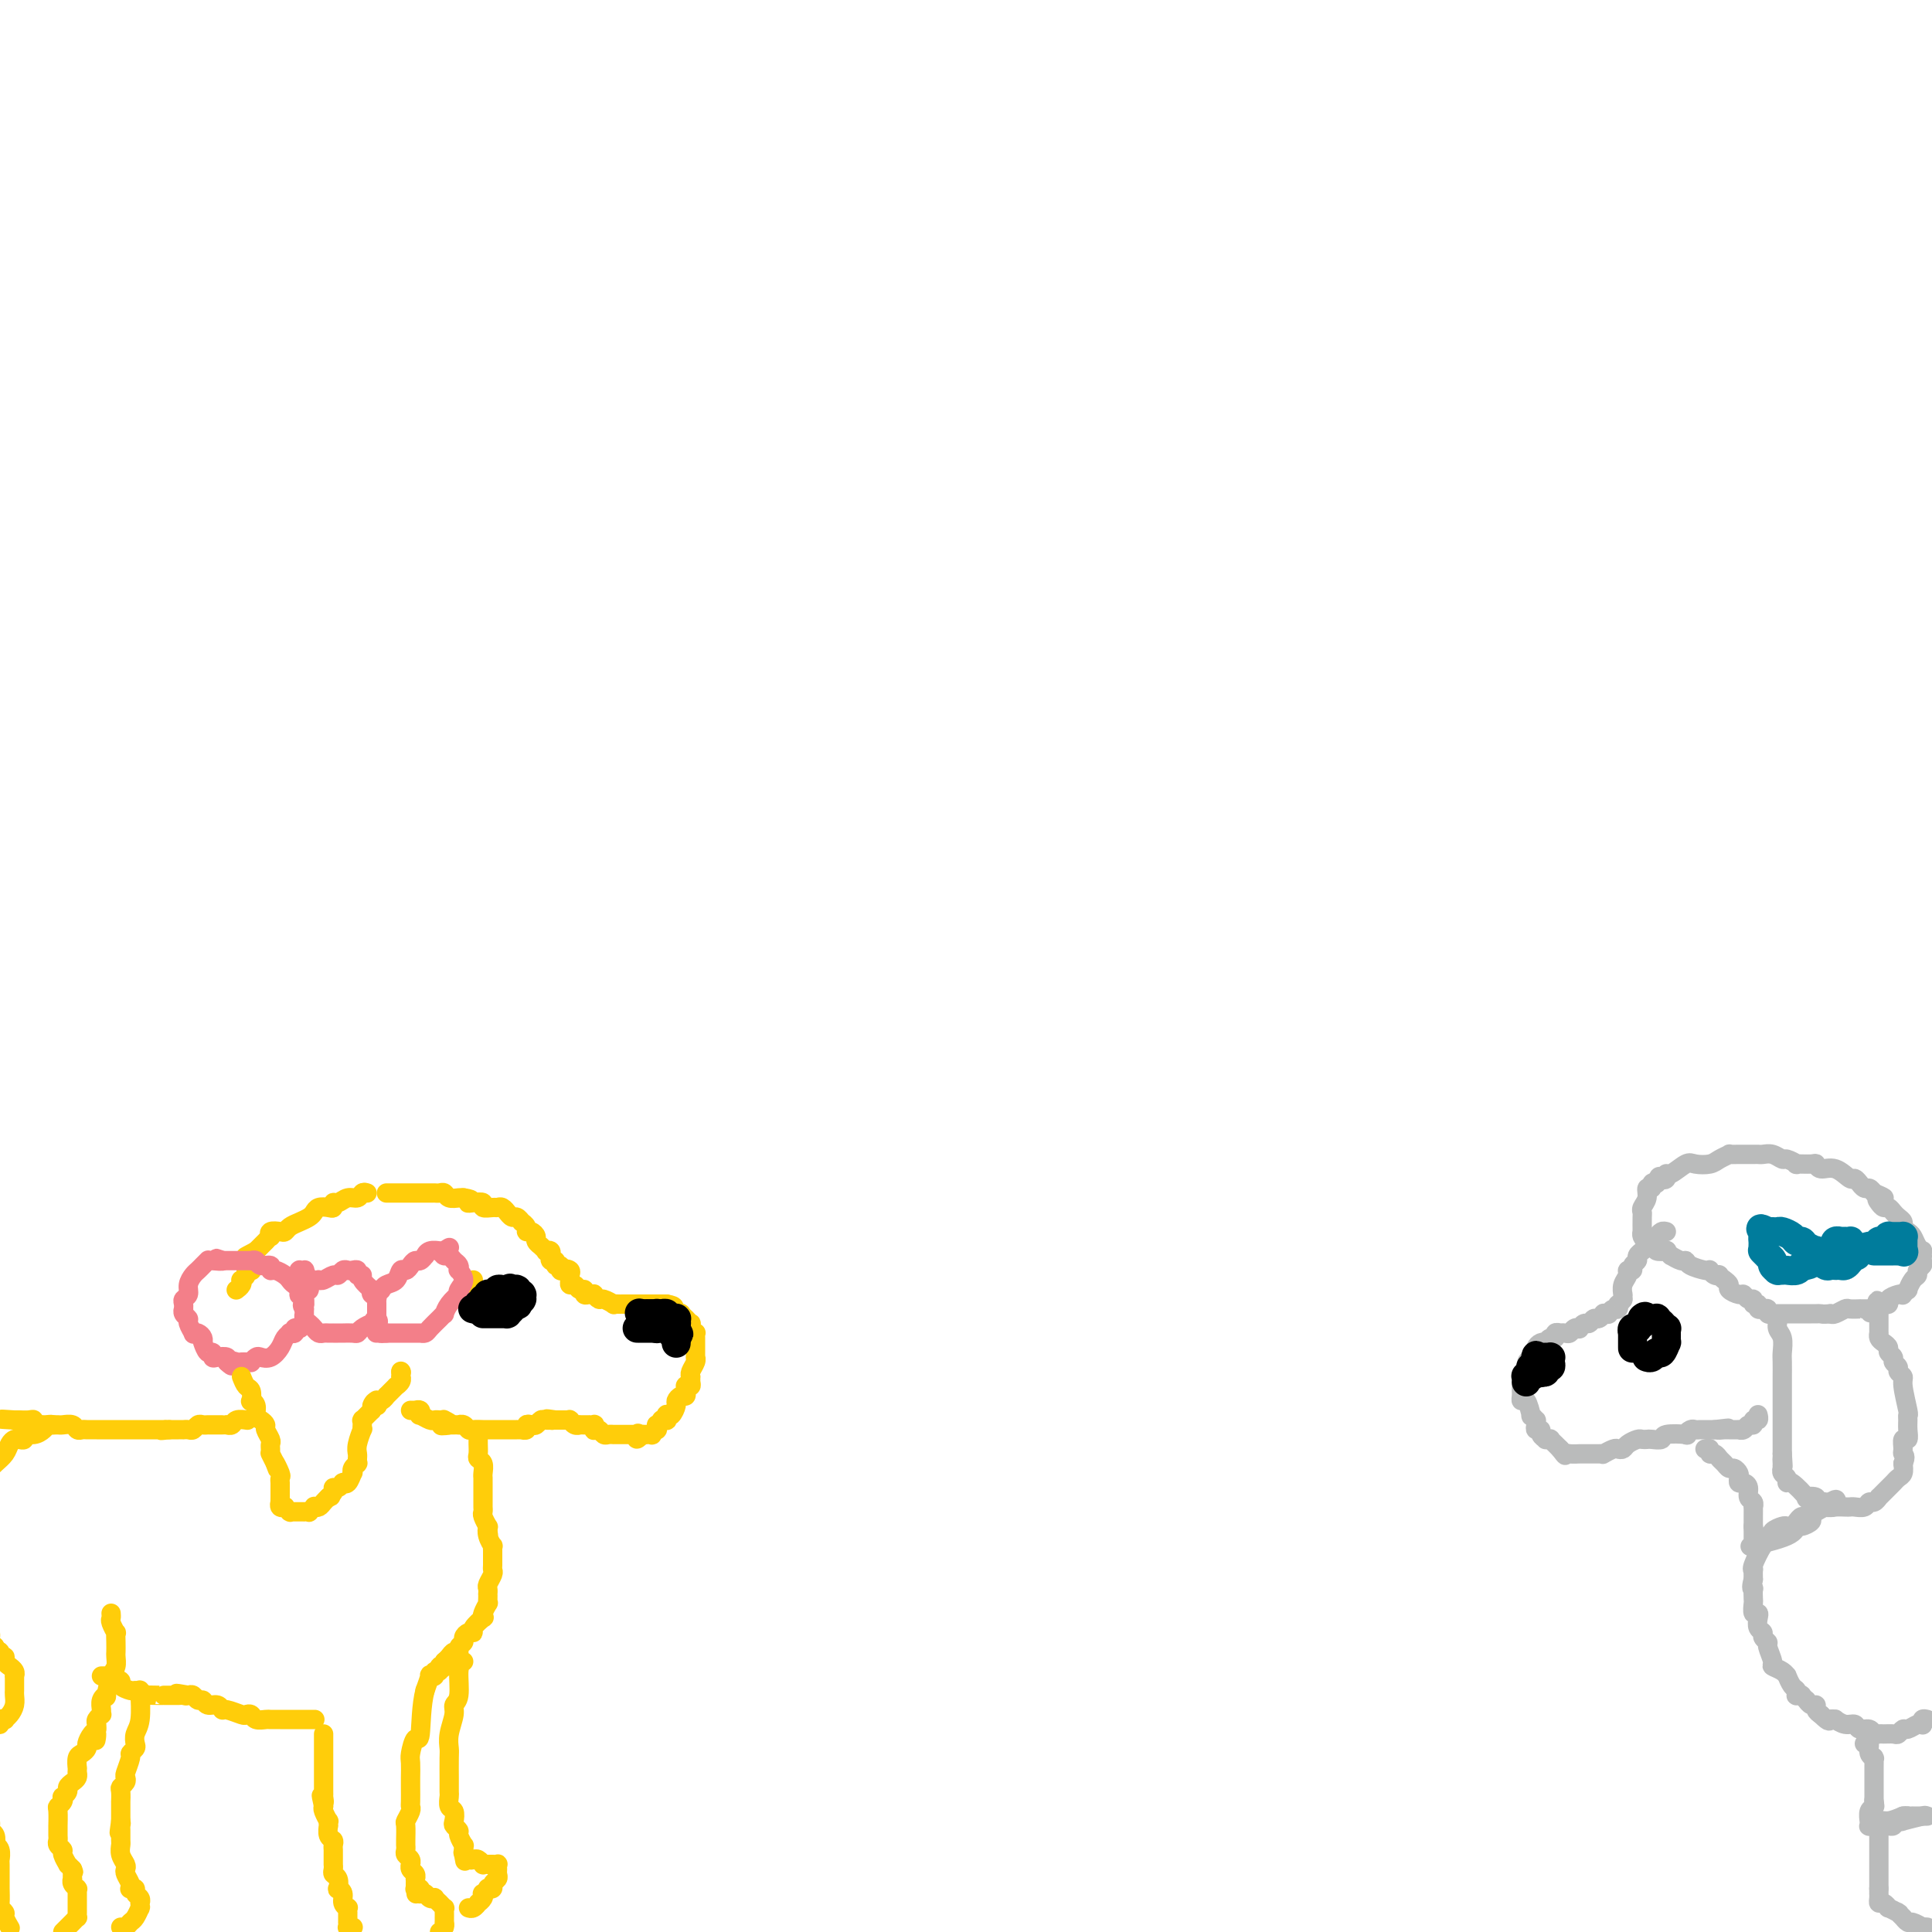 <svg viewBox='0 0 400 400' version='1.1' xmlns='http://www.w3.org/2000/svg' xmlns:xlink='http://www.w3.org/1999/xlink'><g fill='none' stroke='#FFCD0A' stroke-width='4' stroke-linecap='round' stroke-linejoin='round'><path d='M80,247c0.213,0.000 0.425,0.000 1,0c0.575,-0.000 1.511,-0.000 2,0c0.489,0.000 0.530,0.000 1,0c0.470,-0.000 1.369,-0.000 2,0c0.631,0.000 0.995,0.000 1,0c0.005,-0.000 -0.349,-0.001 0,0c0.349,0.001 1.402,0.004 2,0c0.598,-0.004 0.741,-0.015 1,0c0.259,0.015 0.633,0.057 1,0c0.367,-0.057 0.727,-0.211 1,0c0.273,0.211 0.458,0.788 1,1c0.542,0.212 1.441,0.061 2,0c0.559,-0.061 0.780,-0.030 1,0'/><path d='M96,248c2.676,0.377 1.365,0.819 1,1c-0.365,0.181 0.217,0.101 1,0c0.783,-0.101 1.768,-0.224 2,0c0.232,0.224 -0.288,0.796 0,1c0.288,0.204 1.383,0.039 2,0c0.617,-0.039 0.757,0.046 1,0c0.243,-0.046 0.590,-0.224 1,0c0.410,0.224 0.885,0.849 1,1c0.115,0.151 -0.128,-0.170 0,0c0.128,0.170 0.627,0.833 1,1c0.373,0.167 0.621,-0.161 1,0c0.379,0.161 0.889,0.813 1,1c0.111,0.187 -0.176,-0.090 0,0c0.176,0.090 0.817,0.549 1,1c0.183,0.451 -0.090,0.895 0,1c0.090,0.105 0.545,-0.131 1,0c0.455,0.131 0.911,0.627 1,1c0.089,0.373 -0.187,0.622 0,1c0.187,0.378 0.839,0.885 1,1c0.161,0.115 -0.167,-0.161 0,0c0.167,0.161 0.830,0.760 1,1c0.170,0.240 -0.152,0.121 0,0c0.152,-0.121 0.777,-0.244 1,0c0.223,0.244 0.045,0.854 0,1c-0.045,0.146 0.045,-0.172 0,0c-0.045,0.172 -0.223,0.834 0,1c0.223,0.166 0.847,-0.166 1,0c0.153,0.166 -0.165,0.828 0,1c0.165,0.172 0.814,-0.146 1,0c0.186,0.146 -0.090,0.756 0,1c0.090,0.244 0.545,0.122 1,0'/><path d='M117,263c1.177,1.405 0.118,0.419 0,0c-0.118,-0.419 0.703,-0.271 1,0c0.297,0.271 0.068,0.665 0,1c-0.068,0.335 0.024,0.611 0,1c-0.024,0.389 -0.165,0.893 0,1c0.165,0.107 0.635,-0.182 1,0c0.365,0.182 0.624,0.834 1,1c0.376,0.166 0.871,-0.153 1,0c0.129,0.153 -0.106,0.777 0,1c0.106,0.223 0.552,0.045 1,0c0.448,-0.045 0.898,0.044 1,0c0.102,-0.044 -0.145,-0.222 0,0c0.145,0.222 0.683,0.844 1,1c0.317,0.156 0.413,-0.154 1,0c0.587,0.154 1.666,0.773 2,1c0.334,0.227 -0.078,0.061 0,0c0.078,-0.061 0.647,-0.016 1,0c0.353,0.016 0.490,0.004 1,0c0.510,-0.004 1.395,-0.001 2,0c0.605,0.001 0.932,0.000 1,0c0.068,-0.000 -0.123,-0.000 0,0c0.123,0.000 0.558,0.000 1,0c0.442,-0.000 0.889,-0.000 1,0c0.111,0.000 -0.114,0.000 0,0c0.114,-0.000 0.566,-0.000 1,0c0.434,0.000 0.851,0.000 1,0c0.149,-0.000 0.029,-0.000 0,0c-0.029,0.000 0.034,0.000 0,0c-0.034,-0.000 -0.163,-0.000 0,0c0.163,0.000 0.618,0.000 1,0c0.382,-0.000 0.691,-0.000 1,0'/><path d='M138,270c2.409,0.397 1.430,0.891 1,1c-0.430,0.109 -0.313,-0.167 0,0c0.313,0.167 0.820,0.777 1,1c0.180,0.223 0.033,0.059 0,0c-0.033,-0.059 0.048,-0.012 0,0c-0.048,0.012 -0.224,-0.012 0,0c0.224,0.012 0.848,0.060 1,0c0.152,-0.060 -0.170,-0.227 0,0c0.170,0.227 0.830,0.850 1,1c0.170,0.150 -0.150,-0.171 0,0c0.150,0.171 0.771,0.834 1,1c0.229,0.166 0.065,-0.166 0,0c-0.065,0.166 -0.032,0.829 0,1c0.032,0.171 0.061,-0.149 0,0c-0.061,0.149 -0.212,0.766 0,1c0.212,0.234 0.789,0.086 1,0c0.211,-0.086 0.057,-0.110 0,0c-0.057,0.110 -0.015,0.356 0,1c0.015,0.644 0.004,1.688 0,2c-0.004,0.312 -0.001,-0.109 0,0c0.001,0.109 -0.000,0.747 0,1c0.000,0.253 0.001,0.122 0,0c-0.001,-0.122 -0.004,-0.237 0,0c0.004,0.237 0.015,0.824 0,1c-0.015,0.176 -0.057,-0.058 0,0c0.057,0.058 0.211,0.407 0,1c-0.211,0.593 -0.788,1.429 -1,2c-0.212,0.571 -0.061,0.877 0,1c0.061,0.123 0.030,0.061 0,0'/><path d='M143,285c0.004,1.657 0.015,0.299 0,0c-0.015,-0.299 -0.057,0.459 0,1c0.057,0.541 0.211,0.863 0,1c-0.211,0.137 -0.789,0.089 -1,0c-0.211,-0.089 -0.057,-0.220 0,0c0.057,0.220 0.015,0.790 0,1c-0.015,0.210 -0.003,0.060 0,0c0.003,-0.060 -0.002,-0.031 0,0c0.002,0.031 0.011,0.064 0,0c-0.011,-0.064 -0.041,-0.226 0,0c0.041,0.226 0.152,0.838 0,1c-0.152,0.162 -0.566,-0.128 -1,0c-0.434,0.128 -0.887,0.674 -1,1c-0.113,0.326 0.113,0.431 0,1c-0.113,0.569 -0.565,1.602 -1,2c-0.435,0.398 -0.853,0.159 -1,0c-0.147,-0.159 -0.024,-0.240 0,0c0.024,0.240 -0.050,0.800 0,1c0.050,0.200 0.224,0.038 0,0c-0.224,-0.038 -0.845,0.046 -1,0c-0.155,-0.046 0.156,-0.224 0,0c-0.156,0.224 -0.778,0.848 -1,1c-0.222,0.152 -0.044,-0.170 0,0c0.044,0.170 -0.045,0.830 0,1c0.045,0.170 0.223,-0.151 0,0c-0.223,0.151 -0.847,0.772 -1,1c-0.153,0.228 0.165,0.061 0,0c-0.165,-0.061 -0.814,-0.016 -1,0c-0.186,0.016 0.090,0.005 0,0c-0.090,-0.005 -0.545,-0.002 -1,0'/><path d='M133,297c-1.770,1.856 -1.195,0.497 -1,0c0.195,-0.497 0.011,-0.133 0,0c-0.011,0.133 0.152,0.036 0,0c-0.152,-0.036 -0.619,-0.010 -1,0c-0.381,0.010 -0.676,0.003 -1,0c-0.324,-0.003 -0.678,-0.001 -1,0c-0.322,0.001 -0.611,0.001 -1,0c-0.389,-0.001 -0.878,-0.004 -1,0c-0.122,0.004 0.121,0.015 0,0c-0.121,-0.015 -0.607,-0.056 -1,0c-0.393,0.056 -0.694,0.207 -1,0c-0.306,-0.207 -0.617,-0.774 -1,-1c-0.383,-0.226 -0.839,-0.113 -1,0c-0.161,0.113 -0.028,0.226 0,0c0.028,-0.226 -0.049,-0.793 0,-1c0.049,-0.207 0.224,-0.056 0,0c-0.224,0.056 -0.849,0.015 -1,0c-0.151,-0.015 0.170,-0.004 0,0c-0.170,0.004 -0.833,0.002 -1,0c-0.167,-0.002 0.162,-0.004 0,0c-0.162,0.004 -0.814,0.015 -1,0c-0.186,-0.015 0.094,-0.057 0,0c-0.094,0.057 -0.564,0.211 -1,0c-0.436,-0.211 -0.839,-0.789 -1,-1c-0.161,-0.211 -0.081,-0.057 0,0c0.081,0.057 0.162,0.015 0,0c-0.162,-0.015 -0.565,-0.004 -1,0c-0.435,0.004 -0.900,0.001 -1,0c-0.100,-0.001 0.165,-0.000 0,0c-0.165,0.000 -0.762,0.000 -1,0c-0.238,-0.000 -0.119,-0.000 0,0'/><path d='M115,294c-3.012,-0.464 -1.542,-0.124 -1,0c0.542,0.124 0.156,0.032 0,0c-0.156,-0.032 -0.083,-0.005 0,0c0.083,0.005 0.177,-0.012 0,0c-0.177,0.012 -0.626,0.055 -1,0c-0.374,-0.055 -0.674,-0.207 -1,0c-0.326,0.207 -0.680,0.773 -1,1c-0.320,0.227 -0.606,0.113 -1,0c-0.394,-0.113 -0.894,-0.227 -1,0c-0.106,0.227 0.183,0.793 0,1c-0.183,0.207 -0.836,0.056 -1,0c-0.164,-0.056 0.163,-0.015 0,0c-0.163,0.015 -0.814,0.004 -1,0c-0.186,-0.004 0.095,-0.001 0,0c-0.095,0.001 -0.564,0.000 -1,0c-0.436,-0.000 -0.838,-0.000 -1,0c-0.162,0.000 -0.085,0.000 0,0c0.085,-0.000 0.178,0.000 0,0c-0.178,-0.000 -0.626,-0.000 -1,0c-0.374,0.000 -0.673,0.000 -1,0c-0.327,-0.000 -0.683,-0.000 -1,0c-0.317,0.000 -0.596,0.001 -1,0c-0.404,-0.001 -0.934,-0.004 -1,0c-0.066,0.004 0.332,0.015 0,0c-0.332,-0.015 -1.395,-0.057 -2,0c-0.605,0.057 -0.754,0.211 -1,0c-0.246,-0.211 -0.591,-0.789 -1,-1c-0.409,-0.211 -0.883,-0.057 -1,0c-0.117,0.057 0.122,0.015 0,0c-0.122,-0.015 -0.606,-0.004 -1,0c-0.394,0.004 -0.697,0.002 -1,0'/><path d='M93,295c-3.339,0.215 -0.688,0.254 0,0c0.688,-0.254 -0.588,-0.799 -1,-1c-0.412,-0.201 0.040,-0.058 0,0c-0.040,0.058 -0.571,0.031 -1,0c-0.429,-0.031 -0.755,-0.065 -1,0c-0.245,0.065 -0.409,0.228 -1,0c-0.591,-0.228 -1.609,-0.846 -2,-1c-0.391,-0.154 -0.156,0.155 0,0c0.156,-0.155 0.234,-0.774 0,-1c-0.234,-0.226 -0.781,-0.061 -1,0c-0.219,0.061 -0.110,0.016 0,0c0.110,-0.016 0.222,-0.004 0,0c-0.222,0.004 -0.778,0.001 -1,0c-0.222,-0.001 -0.111,-0.001 0,0'/><path d='M98,265c0.001,0.415 0.001,0.829 0,1c-0.001,0.171 -0.004,0.098 0,0c0.004,-0.098 0.015,-0.223 0,0c-0.015,0.223 -0.057,0.792 0,1c0.057,0.208 0.212,0.056 0,0c-0.212,-0.056 -0.793,-0.015 -1,0c-0.207,0.015 -0.041,0.004 0,0c0.041,-0.004 -0.041,-0.001 0,0c0.041,0.001 0.207,0.000 0,0c-0.207,-0.000 -0.786,-0.000 -1,0c-0.214,0.000 -0.061,0.000 0,0c0.061,-0.000 0.031,-0.000 0,0'/><path d='M76,247c-0.356,-0.122 -0.712,-0.244 -1,0c-0.288,0.244 -0.507,0.854 -1,1c-0.493,0.146 -1.258,-0.171 -2,0c-0.742,0.171 -1.459,0.830 -2,1c-0.541,0.170 -0.905,-0.148 -1,0c-0.095,0.148 0.077,0.760 0,1c-0.077,0.240 -0.405,0.106 -1,0c-0.595,-0.106 -1.459,-0.183 -2,0c-0.541,0.183 -0.761,0.627 -1,1c-0.239,0.373 -0.497,0.675 -1,1c-0.503,0.325 -1.253,0.675 -2,1c-0.747,0.325 -1.493,0.627 -2,1c-0.507,0.373 -0.776,0.817 -1,1c-0.224,0.183 -0.404,0.106 -1,0c-0.596,-0.106 -1.609,-0.239 -2,0c-0.391,0.239 -0.160,0.852 0,1c0.160,0.148 0.250,-0.167 0,0c-0.250,0.167 -0.840,0.818 -1,1c-0.160,0.182 0.111,-0.105 0,0c-0.111,0.105 -0.603,0.601 -1,1c-0.397,0.399 -0.698,0.699 -1,1'/><path d='M53,259c-3.786,1.978 -1.751,0.921 -1,1c0.751,0.079 0.216,1.292 0,2c-0.216,0.708 -0.114,0.912 0,1c0.114,0.088 0.241,0.061 0,0c-0.241,-0.061 -0.848,-0.157 -1,0c-0.152,0.157 0.152,0.568 0,1c-0.152,0.432 -0.759,0.886 -1,1c-0.241,0.114 -0.117,-0.113 0,0c0.117,0.113 0.227,0.566 0,1c-0.227,0.434 -0.792,0.848 -1,1c-0.208,0.152 -0.059,0.044 0,0c0.059,-0.044 0.030,-0.022 0,0'/><path d='M83,284c0.000,0.000 0.100,0.100 0.1,0.1'/></g>
<g fill='none' stroke='#F37F89' stroke-width='4' stroke-linecap='round' stroke-linejoin='round'><path d='M66,265c-0.059,-0.033 -0.118,-0.065 0,0c0.118,0.065 0.413,0.228 1,0c0.587,-0.228 1.466,-0.845 2,-1c0.534,-0.155 0.721,0.154 1,0c0.279,-0.154 0.648,-0.769 1,-1c0.352,-0.231 0.687,-0.076 1,0c0.313,0.076 0.604,0.075 1,0c0.396,-0.075 0.898,-0.222 1,0c0.102,0.222 -0.197,0.815 0,1c0.197,0.185 0.889,-0.037 1,0c0.111,0.037 -0.359,0.335 0,1c0.359,0.665 1.546,1.699 2,2c0.454,0.301 0.174,-0.130 0,0c-0.174,0.130 -0.243,0.823 0,1c0.243,0.177 0.797,-0.160 1,0c0.203,0.160 0.054,0.817 0,1c-0.054,0.183 -0.015,-0.109 0,0c0.015,0.109 0.004,0.620 0,1c-0.004,0.380 -0.001,0.627 0,1c0.001,0.373 0.000,0.870 0,1c-0.000,0.130 -0.000,-0.106 0,0c0.000,0.106 0.000,0.553 0,1'/><path d='M78,273c0.532,1.328 0.364,0.149 0,0c-0.364,-0.149 -0.922,0.730 -1,1c-0.078,0.270 0.326,-0.071 0,0c-0.326,0.071 -1.382,0.555 -2,1c-0.618,0.445 -0.796,0.851 -1,1c-0.204,0.149 -0.432,0.040 -1,0c-0.568,-0.040 -1.476,-0.011 -2,0c-0.524,0.011 -0.665,0.003 -1,0c-0.335,-0.003 -0.863,0.000 -1,0c-0.137,-0.000 0.118,-0.003 0,0c-0.118,0.003 -0.609,0.012 -1,0c-0.391,-0.012 -0.683,-0.044 -1,0c-0.317,0.044 -0.659,0.166 -1,0c-0.341,-0.166 -0.680,-0.619 -1,-1c-0.320,-0.381 -0.622,-0.690 -1,-1c-0.378,-0.310 -0.833,-0.623 -1,-1c-0.167,-0.377 -0.045,-0.819 0,-1c0.045,-0.181 0.012,-0.101 0,0c-0.012,0.101 -0.003,0.223 0,0c0.003,-0.223 0.001,-0.791 0,-1c-0.001,-0.209 -0.000,-0.060 0,0c0.000,0.060 0.000,0.030 0,0'/><path d='M63,271c-0.773,-1.001 -0.206,-1.003 0,-1c0.206,0.003 0.051,0.011 0,0c-0.051,-0.011 0.000,-0.040 0,0c-0.000,0.040 -0.053,0.147 0,0c0.053,-0.147 0.210,-0.550 0,-1c-0.210,-0.450 -0.788,-0.946 -1,-1c-0.212,-0.054 -0.057,0.336 0,0c0.057,-0.336 0.015,-1.396 0,-2c-0.015,-0.604 -0.005,-0.750 0,-1c0.005,-0.250 0.005,-0.603 0,-1c-0.005,-0.397 -0.015,-0.839 0,-1c0.015,-0.161 0.057,-0.040 0,0c-0.057,0.040 -0.211,0.000 0,0c0.211,-0.000 0.788,0.038 1,0c0.212,-0.038 0.061,-0.154 0,0c-0.061,0.154 -0.030,0.577 0,1'/><path d='M63,264c0.227,-0.839 0.793,0.564 1,1c0.207,0.436 0.055,-0.093 0,0c-0.055,0.093 -0.014,0.809 0,1c0.014,0.191 0.002,-0.144 0,0c-0.002,0.144 0.007,0.768 0,1c-0.007,0.232 -0.029,0.073 0,0c0.029,-0.073 0.111,-0.061 0,0c-0.111,0.061 -0.414,0.170 -1,0c-0.586,-0.170 -1.454,-0.619 -2,-1c-0.546,-0.381 -0.772,-0.695 -1,-1c-0.228,-0.305 -0.460,-0.603 -1,-1c-0.540,-0.397 -1.387,-0.895 -2,-1c-0.613,-0.105 -0.991,0.182 -1,0c-0.009,-0.182 0.352,-0.833 0,-1c-0.352,-0.167 -1.418,0.152 -2,0c-0.582,-0.152 -0.681,-0.773 -1,-1c-0.319,-0.227 -0.859,-0.061 -1,0c-0.141,0.061 0.117,0.016 0,0c-0.117,-0.016 -0.609,-0.004 -1,0c-0.391,0.004 -0.682,0.001 -1,0c-0.318,-0.001 -0.663,-0.000 -1,0c-0.337,0.000 -0.668,0.000 -1,0c-0.332,-0.000 -0.666,-0.000 -1,0c-0.334,0.000 -0.667,0.000 -1,0'/><path d='M46,261c-2.681,-0.927 -0.383,-0.244 0,0c0.383,0.244 -1.151,0.051 -2,0c-0.849,-0.051 -1.015,0.042 -1,0c0.015,-0.042 0.212,-0.219 0,0c-0.212,0.219 -0.831,0.835 -1,1c-0.169,0.165 0.113,-0.121 0,0c-0.113,0.121 -0.623,0.648 -1,1c-0.377,0.352 -0.623,0.528 -1,1c-0.377,0.472 -0.886,1.241 -1,2c-0.114,0.759 0.166,1.509 0,2c-0.166,0.491 -0.778,0.723 -1,1c-0.222,0.277 -0.056,0.599 0,1c0.056,0.401 -0.000,0.880 0,1c0.000,0.120 0.057,-0.118 0,0c-0.057,0.118 -0.226,0.592 0,1c0.226,0.408 0.848,0.750 1,1c0.152,0.250 -0.166,0.410 0,1c0.166,0.590 0.815,1.612 1,2c0.185,0.388 -0.094,0.143 0,0c0.094,-0.143 0.560,-0.184 1,0c0.440,0.184 0.853,0.593 1,1c0.147,0.407 0.029,0.812 0,1c-0.029,0.188 0.030,0.159 0,0c-0.030,-0.159 -0.150,-0.449 0,0c0.150,0.449 0.570,1.636 1,2c0.430,0.364 0.872,-0.095 1,0c0.128,0.095 -0.057,0.744 0,1c0.057,0.256 0.355,0.120 1,0c0.645,-0.120 1.635,-0.225 2,0c0.365,0.225 0.104,0.778 0,1c-0.104,0.222 -0.052,0.111 0,0'/><path d='M47,282c1.571,1.547 0.999,0.414 1,0c0.001,-0.414 0.574,-0.110 1,0c0.426,0.110 0.706,0.026 1,0c0.294,-0.026 0.603,0.007 1,0c0.397,-0.007 0.883,-0.053 1,0c0.117,0.053 -0.133,0.205 0,0c0.133,-0.205 0.651,-0.765 1,-1c0.349,-0.235 0.528,-0.144 1,0c0.472,0.144 1.236,0.339 2,0c0.764,-0.339 1.529,-1.214 2,-2c0.471,-0.786 0.647,-1.482 1,-2c0.353,-0.518 0.883,-0.857 1,-1c0.117,-0.143 -0.179,-0.091 0,0c0.179,0.091 0.831,0.220 1,0c0.169,-0.220 -0.147,-0.790 0,-1c0.147,-0.210 0.756,-0.060 1,0c0.244,0.060 0.122,0.030 0,0'/><path d='M79,267c-0.059,0.100 -0.118,0.199 0,0c0.118,-0.199 0.413,-0.697 1,-1c0.587,-0.303 1.467,-0.411 2,-1c0.533,-0.589 0.720,-1.659 1,-2c0.280,-0.341 0.653,0.048 1,0c0.347,-0.048 0.667,-0.534 1,-1c0.333,-0.466 0.679,-0.913 1,-1c0.321,-0.087 0.616,0.187 1,0c0.384,-0.187 0.858,-0.835 1,-1c0.142,-0.165 -0.049,0.152 0,0c0.049,-0.152 0.339,-0.773 1,-1c0.661,-0.227 1.693,-0.061 2,0c0.307,0.061 -0.110,0.016 0,0c0.110,-0.016 0.746,-0.005 1,0c0.254,0.005 0.127,0.002 0,0'/><path d='M92,259c2.024,-1.302 0.585,-0.556 0,0c-0.585,0.556 -0.314,0.924 0,1c0.314,0.076 0.671,-0.139 1,0c0.329,0.139 0.629,0.631 1,1c0.371,0.369 0.814,0.613 1,1c0.186,0.387 0.116,0.917 0,1c-0.116,0.083 -0.278,-0.280 0,0c0.278,0.280 0.996,1.205 1,2c0.004,0.795 -0.707,1.460 -1,2c-0.293,0.540 -0.169,0.953 0,1c0.169,0.047 0.383,-0.273 0,0c-0.383,0.273 -1.363,1.137 -2,2c-0.637,0.863 -0.930,1.723 -1,2c-0.070,0.277 0.083,-0.031 0,0c-0.083,0.031 -0.401,0.401 -1,1c-0.599,0.599 -1.480,1.429 -2,2c-0.520,0.571 -0.679,0.885 -1,1c-0.321,0.115 -0.803,0.031 -1,0c-0.197,-0.031 -0.109,-0.008 0,0c0.109,0.008 0.241,0.002 0,0c-0.241,-0.002 -0.853,-0.001 -1,0c-0.147,0.001 0.172,0.000 0,0c-0.172,-0.000 -0.835,-0.000 -1,0c-0.165,0.000 0.167,0.000 0,0c-0.167,-0.000 -0.832,-0.000 -1,0c-0.168,0.000 0.162,0.000 0,0c-0.162,-0.000 -0.817,-0.000 -1,0c-0.183,0.000 0.106,0.000 0,0c-0.106,-0.000 -0.605,-0.000 -1,0c-0.395,0.000 -0.684,0.000 -1,0c-0.316,-0.000 -0.658,-0.000 -1,0'/><path d='M80,276c-1.635,0.155 -1.223,0.041 -1,0c0.223,-0.041 0.256,-0.011 0,0c-0.256,0.011 -0.801,0.003 -1,0c-0.199,-0.003 -0.054,-0.001 0,0c0.054,0.001 0.015,0.000 0,0c-0.015,-0.000 -0.008,-0.000 0,0'/></g>
<g fill='none' stroke='#000000' stroke-width='6' stroke-linecap='round' stroke-linejoin='round'><path d='M98,271c-0.121,-0.030 -0.243,-0.059 0,0c0.243,0.059 0.850,0.208 1,0c0.150,-0.208 -0.157,-0.773 0,-1c0.157,-0.227 0.778,-0.117 1,0c0.222,0.117 0.044,0.242 0,0c-0.044,-0.242 0.044,-0.849 0,-1c-0.044,-0.151 -0.222,0.156 0,0c0.222,-0.156 0.843,-0.774 1,-1c0.157,-0.226 -0.150,-0.060 0,0c0.150,0.060 0.757,0.012 1,0c0.243,-0.012 0.122,0.011 0,0c-0.122,-0.011 -0.244,-0.055 0,0c0.244,0.055 0.854,0.211 1,0c0.146,-0.211 -0.171,-0.789 0,-1c0.171,-0.211 0.829,-0.057 1,0c0.171,0.057 -0.146,0.015 0,0c0.146,-0.015 0.756,-0.004 1,0c0.244,0.004 0.122,0.002 0,0'/><path d='M105,267c1.100,-0.619 0.351,-0.166 0,0c-0.351,0.166 -0.304,0.045 0,0c0.304,-0.045 0.865,-0.013 1,0c0.135,0.013 -0.156,0.007 0,0c0.156,-0.007 0.760,-0.016 1,0c0.240,0.016 0.117,0.057 0,0c-0.117,-0.057 -0.227,-0.211 0,0c0.227,0.211 0.793,0.789 1,1c0.207,0.211 0.055,0.057 0,0c-0.055,-0.057 -0.015,-0.015 0,0c0.015,0.015 0.004,0.004 0,0c-0.004,-0.004 -0.001,-0.002 0,0c0.001,0.002 0.000,0.004 0,0c-0.000,-0.004 -0.000,-0.015 0,0c0.000,0.015 -0.000,0.057 0,0c0.000,-0.057 0.001,-0.212 0,0c-0.001,0.212 -0.003,0.792 0,1c0.003,0.208 0.011,0.046 0,0c-0.011,-0.046 -0.041,0.026 0,0c0.041,-0.026 0.155,-0.150 0,0c-0.155,0.150 -0.577,0.575 -1,1'/><path d='M107,270c0.354,0.420 0.238,-0.031 0,0c-0.238,0.031 -0.599,0.544 -1,1c-0.401,0.456 -0.843,0.854 -1,1c-0.157,0.146 -0.028,0.039 0,0c0.028,-0.039 -0.044,-0.010 0,0c0.044,0.010 0.204,0.003 0,0c-0.204,-0.003 -0.772,-0.001 -1,0c-0.228,0.001 -0.118,0.000 0,0c0.118,-0.000 0.243,-0.000 0,0c-0.243,0.000 -0.852,0.000 -1,0c-0.148,-0.000 0.167,-0.000 0,0c-0.167,0.000 -0.815,0.000 -1,0c-0.185,-0.000 0.095,-0.000 0,0c-0.095,0.000 -0.564,0.000 -1,0c-0.436,-0.000 -0.839,-0.000 -1,0c-0.161,0.000 -0.081,0.000 0,0'/><path d='M132,275c-0.083,0.000 -0.167,0.000 0,0c0.167,0.000 0.584,0.000 1,0c0.416,0.000 0.830,0.000 1,0c0.170,0.000 0.097,0.000 0,0c-0.097,0.000 -0.219,0.000 0,0c0.219,0.000 0.780,0.000 1,0c0.220,-0.000 0.098,0.000 0,0c-0.098,0.000 -0.171,0.000 0,0c0.171,0.000 0.585,0.000 1,0'/><path d='M136,275c0.618,0.004 0.165,0.015 0,0c-0.165,-0.015 -0.040,-0.057 0,0c0.040,0.057 -0.003,0.211 0,0c0.003,-0.211 0.052,-0.789 0,-1c-0.052,-0.211 -0.206,-0.057 0,0c0.206,0.057 0.773,0.015 1,0c0.227,-0.015 0.113,-0.005 0,0c-0.113,0.005 -0.227,0.005 0,0c0.227,-0.005 0.793,-0.015 1,0c0.207,0.015 0.054,0.056 0,0c-0.054,-0.056 -0.011,-0.207 0,0c0.011,0.207 -0.011,0.774 0,1c0.011,0.226 0.056,0.113 0,0c-0.056,-0.113 -0.211,-0.226 0,0c0.211,0.226 0.789,0.793 1,1c0.211,0.207 0.057,0.056 0,0c-0.057,-0.056 -0.016,-0.016 0,0c0.016,0.016 0.008,0.008 0,0'/><path d='M139,276c0.691,0.172 0.917,0.102 1,0c0.083,-0.102 0.022,-0.238 0,0c-0.022,0.238 -0.006,0.848 0,1c0.006,0.152 0.002,-0.156 0,0c-0.002,0.156 -0.000,0.775 0,1c0.000,0.225 0.000,0.056 0,0c-0.000,-0.056 -0.000,0.000 0,0c0.000,-0.000 0.000,-0.056 0,0c-0.000,0.056 -0.000,0.225 0,0c0.000,-0.225 0.000,-0.845 0,-1c-0.000,-0.155 -0.000,0.154 0,0c0.000,-0.154 0.000,-0.773 0,-1c-0.000,-0.227 -0.000,-0.064 0,0c0.000,0.064 0.000,0.027 0,0c-0.000,-0.027 -0.000,-0.046 0,0c0.000,0.046 0.000,0.157 0,0c-0.000,-0.157 -0.000,-0.581 0,-1c0.000,-0.419 0.000,-0.834 0,-1c-0.000,-0.166 -0.000,-0.083 0,0'/><path d='M140,274c0.155,-0.249 0.041,0.130 0,0c-0.041,-0.130 -0.010,-0.767 0,-1c0.010,-0.233 -0.001,-0.062 0,0c0.001,0.062 0.015,0.017 0,0c-0.015,-0.017 -0.060,-0.004 0,0c0.060,0.004 0.226,0.001 0,0c-0.226,-0.001 -0.844,-0.000 -1,0c-0.156,0.000 0.151,0.000 0,0c-0.151,-0.000 -0.759,-0.000 -1,0c-0.241,0.000 -0.116,0.000 0,0c0.116,-0.000 0.224,-0.000 0,0c-0.224,0.000 -0.778,0.001 -1,0c-0.222,-0.001 -0.112,-0.004 0,0c0.112,0.004 0.226,0.015 0,0c-0.226,-0.015 -0.792,-0.057 -1,0c-0.208,0.057 -0.059,0.211 0,0c0.059,-0.211 0.026,-0.789 0,-1c-0.026,-0.211 -0.046,-0.057 0,0c0.046,0.057 0.157,0.015 0,0c-0.157,-0.015 -0.582,-0.004 -1,0c-0.418,0.004 -0.830,0.001 -1,0c-0.170,-0.001 -0.097,-0.000 0,0c0.097,0.000 0.218,0.000 0,0c-0.218,-0.000 -0.777,-0.000 -1,0c-0.223,0.000 -0.112,0.000 0,0'/><path d='M133,272c-1.147,-0.309 -0.514,-0.083 0,0c0.514,0.083 0.908,0.022 1,0c0.092,-0.022 -0.119,-0.006 0,0c0.119,0.006 0.568,0.002 1,0c0.432,-0.002 0.848,-0.000 1,0c0.152,0.000 0.041,0.000 0,0c-0.041,-0.000 -0.012,-0.000 0,0c0.012,0.000 0.007,-0.000 0,0c-0.007,0.000 -0.017,0.000 0,0c0.017,-0.000 0.061,-0.001 0,0c-0.061,0.001 -0.228,0.004 0,0c0.228,-0.004 0.850,-0.016 1,0c0.150,0.016 -0.171,0.060 0,0c0.171,-0.060 0.834,-0.223 1,0c0.166,0.223 -0.166,0.830 0,1c0.166,0.170 0.829,-0.099 1,0c0.171,0.099 -0.150,0.566 0,1c0.150,0.434 0.772,0.834 1,1c0.228,0.166 0.061,0.097 0,0c-0.061,-0.097 -0.016,-0.222 0,0c0.016,0.222 0.004,0.791 0,1c-0.004,0.209 -0.001,0.056 0,0c0.001,-0.056 0.000,-0.016 0,0c-0.000,0.016 -0.000,0.008 0,0'/><path d='M140,276c1.083,0.560 0.292,-0.042 0,0c-0.292,0.042 -0.083,0.726 0,1c0.083,0.274 0.042,0.137 0,0'/></g>
<g fill='none' stroke='#FFCD0A' stroke-width='4' stroke-linecap='round' stroke-linejoin='round'><path d='M50,285c0.312,0.794 0.623,1.588 1,2c0.377,0.412 0.818,0.443 1,1c0.182,0.557 0.104,1.641 0,2c-0.104,0.359 -0.234,-0.006 0,0c0.234,0.006 0.832,0.382 1,1c0.168,0.618 -0.095,1.479 0,2c0.095,0.521 0.547,0.703 1,1c0.453,0.297 0.906,0.709 1,1c0.094,0.291 -0.171,0.460 0,1c0.171,0.540 0.778,1.452 1,2c0.222,0.548 0.059,0.734 0,1c-0.059,0.266 -0.013,0.613 0,1c0.013,0.387 -0.007,0.815 0,1c0.007,0.185 0.040,0.127 0,0c-0.040,-0.127 -0.154,-0.322 0,0c0.154,0.322 0.577,1.161 1,2'/><path d='M57,303c1.022,2.675 0.078,0.363 0,0c-0.078,-0.363 0.711,1.223 1,2c0.289,0.777 0.077,0.744 0,1c-0.077,0.256 -0.021,0.803 0,1c0.021,0.197 0.006,0.046 0,0c-0.006,-0.046 -0.001,0.012 0,0c0.001,-0.012 0.000,-0.095 0,0c-0.000,0.095 -0.000,0.369 0,1c0.000,0.631 0.000,1.618 0,2c-0.000,0.382 -0.001,0.159 0,0c0.001,-0.159 0.004,-0.252 0,0c-0.004,0.252 -0.016,0.851 0,1c0.016,0.149 0.061,-0.153 0,0c-0.061,0.153 -0.227,0.759 0,1c0.227,0.241 0.846,0.117 1,0c0.154,-0.117 -0.156,-0.228 0,0c0.156,0.228 0.777,0.793 1,1c0.223,0.207 0.048,0.055 0,0c-0.048,-0.055 0.030,-0.015 0,0c-0.030,0.015 -0.167,0.004 0,0c0.167,-0.004 0.637,-0.001 1,0c0.363,0.001 0.618,0.001 1,0c0.382,-0.001 0.891,-0.004 1,0c0.109,0.004 -0.182,0.015 0,0c0.182,-0.015 0.836,-0.056 1,0c0.164,0.056 -0.163,0.208 0,0c0.163,-0.208 0.817,-0.777 1,-1c0.183,-0.223 -0.106,-0.101 0,0c0.106,0.101 0.605,0.181 1,0c0.395,-0.181 0.684,-0.623 1,-1c0.316,-0.377 0.658,-0.688 1,-1'/><path d='M68,310c1.174,-0.421 0.108,0.027 0,0c-0.108,-0.027 0.742,-0.529 1,-1c0.258,-0.471 -0.075,-0.911 0,-1c0.075,-0.089 0.559,0.174 1,0c0.441,-0.174 0.840,-0.787 1,-1c0.160,-0.213 0.082,-0.028 0,0c-0.082,0.028 -0.166,-0.100 0,0c0.166,0.100 0.584,0.429 1,0c0.416,-0.429 0.829,-1.618 1,-2c0.171,-0.382 0.098,0.041 0,0c-0.098,-0.041 -0.222,-0.546 0,-1c0.222,-0.454 0.792,-0.857 1,-1c0.208,-0.143 0.056,-0.027 0,0c-0.056,0.027 -0.016,-0.036 0,0c0.016,0.036 0.008,0.170 0,0c-0.008,-0.170 -0.016,-0.643 0,-1c0.016,-0.357 0.057,-0.597 0,-1c-0.057,-0.403 -0.211,-0.969 0,-2c0.211,-1.031 0.789,-2.529 1,-3c0.211,-0.471 0.057,0.084 0,0c-0.057,-0.084 -0.015,-0.807 0,-1c0.015,-0.193 0.003,0.146 0,0c-0.003,-0.146 0.003,-0.775 0,-1c-0.003,-0.225 -0.015,-0.046 0,0c0.015,0.046 0.056,-0.039 0,0c-0.056,0.039 -0.208,0.204 0,0c0.208,-0.204 0.777,-0.776 1,-1c0.223,-0.224 0.098,-0.099 0,0c-0.098,0.099 -0.171,0.171 0,0c0.171,-0.171 0.585,-0.586 1,-1'/><path d='M77,292c1.331,-3.007 0.160,-1.524 0,-1c-0.160,0.524 0.692,0.089 1,0c0.308,-0.089 0.072,0.168 0,0c-0.072,-0.168 0.018,-0.762 0,-1c-0.018,-0.238 -0.146,-0.119 0,0c0.146,0.119 0.565,0.238 1,0c0.435,-0.238 0.886,-0.834 1,-1c0.114,-0.166 -0.109,0.096 0,0c0.109,-0.096 0.551,-0.552 1,-1c0.449,-0.448 0.905,-0.890 1,-1c0.095,-0.110 -0.171,0.110 0,0c0.171,-0.110 0.778,-0.551 1,-1c0.222,-0.449 0.060,-0.905 0,-1c-0.060,-0.095 -0.016,0.170 0,0c0.016,-0.170 0.004,-0.777 0,-1c-0.004,-0.223 -0.001,-0.064 0,0c0.001,0.064 0.001,0.032 0,0'/><path d='M99,298c0.002,-0.060 0.004,-0.119 0,0c-0.004,0.119 -0.015,0.417 0,1c0.015,0.583 0.057,1.452 0,2c-0.057,0.548 -0.211,0.776 0,1c0.211,0.224 0.789,0.445 1,1c0.211,0.555 0.057,1.444 0,2c-0.057,0.556 -0.015,0.779 0,1c0.015,0.221 0.004,0.440 0,1c-0.004,0.560 -0.001,1.460 0,2c0.001,0.540 -0.001,0.721 0,1c0.001,0.279 0.004,0.657 0,1c-0.004,0.343 -0.015,0.652 0,1c0.015,0.348 0.057,0.737 0,1c-0.057,0.263 -0.211,0.400 0,1c0.211,0.600 0.788,1.661 1,2c0.212,0.339 0.061,-0.046 0,0c-0.061,0.046 -0.030,0.523 0,1'/><path d='M101,317c0.326,2.912 0.140,0.693 0,0c-0.140,-0.693 -0.234,0.142 0,1c0.234,0.858 0.795,1.739 1,2c0.205,0.261 0.055,-0.099 0,0c-0.055,0.099 -0.014,0.655 0,1c0.014,0.345 -0.000,0.477 0,1c0.000,0.523 0.014,1.435 0,2c-0.014,0.565 -0.056,0.782 0,1c0.056,0.218 0.211,0.436 0,1c-0.211,0.564 -0.789,1.474 -1,2c-0.211,0.526 -0.057,0.667 0,1c0.057,0.333 0.016,0.858 0,1c-0.016,0.142 -0.008,-0.099 0,0c0.008,0.099 0.016,0.539 0,1c-0.016,0.461 -0.055,0.945 0,1c0.055,0.055 0.203,-0.319 0,0c-0.203,0.319 -0.758,1.329 -1,2c-0.242,0.671 -0.173,1.002 0,1c0.173,-0.002 0.449,-0.337 0,0c-0.449,0.337 -1.622,1.347 -2,2c-0.378,0.653 0.038,0.948 0,1c-0.038,0.052 -0.531,-0.140 -1,0c-0.469,0.140 -0.913,0.611 -1,1c-0.087,0.389 0.184,0.695 0,1c-0.184,0.305 -0.824,0.607 -1,1c-0.176,0.393 0.110,0.876 0,1c-0.110,0.124 -0.617,-0.111 -1,0c-0.383,0.111 -0.642,0.568 -1,1c-0.358,0.432 -0.817,0.838 -1,1c-0.183,0.162 -0.092,0.081 0,0'/><path d='M92,344c-1.327,2.255 -0.144,1.392 0,1c0.144,-0.392 -0.750,-0.315 -1,0c-0.250,0.315 0.144,0.867 0,1c-0.144,0.133 -0.826,-0.152 -1,0c-0.174,0.152 0.160,0.742 0,1c-0.160,0.258 -0.812,0.185 -1,0c-0.188,-0.185 0.089,-0.481 0,0c-0.089,0.481 -0.545,1.741 -1,3'/><path d='M88,350c-0.801,2.949 -0.803,7.322 -1,9c-0.197,1.678 -0.589,0.661 -1,1c-0.411,0.339 -0.842,2.035 -1,3c-0.158,0.965 -0.043,1.200 0,2c0.043,0.800 0.012,2.164 0,3c-0.012,0.836 -0.007,1.146 0,2c0.007,0.854 0.016,2.254 0,3c-0.016,0.746 -0.057,0.837 0,1c0.057,0.163 0.211,0.398 0,1c-0.211,0.602 -0.789,1.572 -1,2c-0.211,0.428 -0.056,0.314 0,1c0.056,0.686 0.014,2.173 0,3c-0.014,0.827 0.000,0.995 0,1c-0.000,0.005 -0.014,-0.152 0,0c0.014,0.152 0.057,0.614 0,1c-0.057,0.386 -0.212,0.695 0,1c0.212,0.305 0.793,0.606 1,1c0.207,0.394 0.041,0.880 0,1c-0.041,0.120 0.041,-0.127 0,0c-0.041,0.127 -0.207,0.626 0,1c0.207,0.374 0.788,0.622 1,1c0.212,0.378 0.057,0.885 0,1c-0.057,0.115 -0.015,-0.162 0,0c0.015,0.162 0.004,0.762 0,1c-0.004,0.238 -0.001,0.115 0,0c0.001,-0.115 0.000,-0.223 0,0c-0.000,0.223 -0.000,0.778 0,1c0.000,0.222 0.000,0.111 0,0'/><path d='M86,391c0.305,2.167 0.068,0.584 0,0c-0.068,-0.584 0.034,-0.170 0,0c-0.034,0.170 -0.202,0.097 0,0c0.202,-0.097 0.775,-0.219 1,0c0.225,0.219 0.103,0.777 0,1c-0.103,0.223 -0.186,0.111 0,0c0.186,-0.111 0.642,-0.222 1,0c0.358,0.222 0.617,0.776 1,1c0.383,0.224 0.891,0.116 1,0c0.109,-0.116 -0.181,-0.242 0,0c0.181,0.242 0.833,0.852 1,1c0.167,0.148 -0.151,-0.167 0,0c0.151,0.167 0.773,0.816 1,1c0.227,0.184 0.061,-0.095 0,0c-0.061,0.095 -0.016,0.565 0,1c0.016,0.435 0.004,0.834 0,1c-0.004,0.166 -0.000,0.100 0,0c0.000,-0.100 -0.003,-0.234 0,0c0.003,0.234 0.011,0.836 0,1c-0.011,0.164 -0.041,-0.110 0,0c0.041,0.110 0.155,0.603 0,1c-0.155,0.397 -0.577,0.699 -1,1'/><path d='M73,399c0.113,0.009 0.226,0.018 0,0c-0.226,-0.018 -0.793,-0.061 -1,0c-0.207,0.061 -0.056,0.228 0,0c0.056,-0.228 0.015,-0.850 0,-1c-0.015,-0.150 -0.004,0.171 0,0c0.004,-0.171 0.001,-0.834 0,-1c-0.001,-0.166 0.001,0.166 0,0c-0.001,-0.166 -0.004,-0.831 0,-1c0.004,-0.169 0.016,0.159 0,0c-0.016,-0.159 -0.061,-0.803 0,-1c0.061,-0.197 0.226,0.054 0,0c-0.226,-0.054 -0.844,-0.414 -1,-1c-0.156,-0.586 0.151,-1.400 0,-2c-0.151,-0.600 -0.758,-0.987 -1,-1c-0.242,-0.013 -0.117,0.346 0,0c0.117,-0.346 0.228,-1.398 0,-2c-0.228,-0.602 -0.793,-0.753 -1,-1c-0.207,-0.247 -0.055,-0.591 0,-1c0.055,-0.409 0.015,-0.883 0,-1c-0.015,-0.117 -0.004,0.123 0,0c0.004,-0.123 0.002,-0.611 0,-1c-0.002,-0.389 -0.004,-0.680 0,-1c0.004,-0.320 0.015,-0.668 0,-1c-0.015,-0.332 -0.057,-0.648 0,-1c0.057,-0.352 0.211,-0.740 0,-1c-0.211,-0.260 -0.788,-0.394 -1,-1c-0.212,-0.606 -0.061,-1.686 0,-2c0.061,-0.314 0.030,0.137 0,0c-0.030,-0.137 -0.060,-0.861 0,-1c0.060,-0.139 0.208,0.309 0,0c-0.208,-0.309 -0.774,-1.374 -1,-2c-0.226,-0.626 -0.113,-0.813 0,-1'/><path d='M67,374c-0.928,-4.028 -0.249,-1.599 0,-1c0.249,0.599 0.067,-0.631 0,-1c-0.067,-0.369 -0.018,0.122 0,0c0.018,-0.122 0.005,-0.859 0,-1c-0.005,-0.141 -0.001,0.312 0,0c0.001,-0.312 0.000,-1.389 0,-2c-0.000,-0.611 -0.000,-0.755 0,-1c0.000,-0.245 0.000,-0.591 0,-1c-0.000,-0.409 -0.000,-0.879 0,-1c0.000,-0.121 0.000,0.109 0,0c-0.000,-0.109 -0.000,-0.558 0,-1c0.000,-0.442 0.000,-0.879 0,-1c-0.000,-0.121 -0.000,0.073 0,0c0.000,-0.073 0.000,-0.412 0,-1c-0.000,-0.588 -0.000,-1.425 0,-2c0.000,-0.575 0.000,-0.886 0,-1c-0.000,-0.114 -0.000,-0.029 0,0c0.000,0.029 0.000,0.004 0,0c-0.000,-0.004 -0.000,0.013 0,0c0.000,-0.013 0.000,-0.055 0,0c-0.000,0.055 -0.000,0.207 0,0c0.000,-0.207 0.000,-0.773 0,-1c-0.000,-0.227 -0.000,-0.113 0,0'/><path d='M96,344c-0.455,0.331 -0.910,0.661 -1,2c-0.090,1.339 0.186,3.686 0,5c-0.186,1.314 -0.835,1.596 -1,2c-0.165,0.404 0.152,0.932 0,2c-0.152,1.068 -0.773,2.677 -1,4c-0.227,1.323 -0.061,2.362 0,3c0.061,0.638 0.017,0.877 0,2c-0.017,1.123 -0.005,3.131 0,4c0.005,0.869 0.005,0.599 0,1c-0.005,0.401 -0.015,1.473 0,2c0.015,0.527 0.056,0.508 0,1c-0.056,0.492 -0.207,1.494 0,2c0.207,0.506 0.772,0.515 1,1c0.228,0.485 0.117,1.444 0,2c-0.117,0.556 -0.242,0.708 0,1c0.242,0.292 0.849,0.723 1,1c0.151,0.277 -0.156,0.400 0,1c0.156,0.600 0.774,1.676 1,2c0.226,0.324 0.061,-0.105 0,0c-0.061,0.105 -0.017,0.744 0,1c0.017,0.256 0.009,0.128 0,0'/><path d='M96,383c0.477,3.955 0.169,1.843 0,1c-0.169,-0.843 -0.199,-0.418 0,0c0.199,0.418 0.627,0.830 1,1c0.373,0.170 0.691,0.098 1,0c0.309,-0.098 0.608,-0.222 1,0c0.392,0.222 0.876,0.792 1,1c0.124,0.208 -0.111,0.056 0,0c0.111,-0.056 0.570,-0.015 1,0c0.430,0.015 0.833,0.003 1,0c0.167,-0.003 0.097,0.002 0,0c-0.097,-0.002 -0.223,-0.012 0,0c0.223,0.012 0.793,0.045 1,0c0.207,-0.045 0.051,-0.167 0,0c-0.051,0.167 0.001,0.623 0,1c-0.001,0.377 -0.057,0.676 0,1c0.057,0.324 0.226,0.674 0,1c-0.226,0.326 -0.849,0.627 -1,1c-0.151,0.373 0.169,0.817 0,1c-0.169,0.183 -0.829,0.104 -1,0c-0.171,-0.104 0.146,-0.234 0,0c-0.146,0.234 -0.756,0.832 -1,1c-0.244,0.168 -0.121,-0.095 0,0c0.121,0.095 0.239,0.547 0,1c-0.239,0.453 -0.835,0.906 -1,1c-0.165,0.094 0.100,-0.171 0,0c-0.100,0.171 -0.565,0.777 -1,1c-0.435,0.223 -0.838,0.064 -1,0c-0.162,-0.064 -0.081,-0.032 0,0'/><path d='M51,294c0.205,0.030 0.409,0.061 0,0c-0.409,-0.061 -1.432,-0.212 -2,0c-0.568,0.212 -0.681,0.789 -1,1c-0.319,0.211 -0.845,0.056 -1,0c-0.155,-0.056 0.061,-0.015 0,0c-0.061,0.015 -0.397,0.003 -1,0c-0.603,-0.003 -1.471,0.003 -2,0c-0.529,-0.003 -0.719,-0.015 -1,0c-0.281,0.015 -0.654,0.057 -1,0c-0.346,-0.057 -0.666,-0.211 -1,0c-0.334,0.211 -0.681,0.789 -1,1c-0.319,0.211 -0.610,0.057 -1,0c-0.390,-0.057 -0.878,-0.015 -1,0c-0.122,0.015 0.122,0.004 0,0c-0.122,-0.004 -0.610,-0.001 -1,0c-0.390,0.001 -0.683,0.000 -1,0c-0.317,-0.000 -0.659,-0.000 -1,0'/><path d='M35,296c-2.714,0.309 -1.500,0.083 -1,0c0.500,-0.083 0.285,-0.022 0,0c-0.285,0.022 -0.640,0.006 -1,0c-0.360,-0.006 -0.726,-0.002 -1,0c-0.274,0.002 -0.457,0.000 -1,0c-0.543,-0.000 -1.445,-0.000 -2,0c-0.555,0.000 -0.764,0.000 -1,0c-0.236,-0.000 -0.500,-0.000 -1,0c-0.500,0.000 -1.237,0.000 -2,0c-0.763,-0.000 -1.552,-0.000 -2,0c-0.448,0.000 -0.554,0.001 -1,0c-0.446,-0.001 -1.232,-0.004 -2,0c-0.768,0.004 -1.519,0.015 -2,0c-0.481,-0.015 -0.692,-0.057 -1,0c-0.308,0.057 -0.712,0.211 -1,0c-0.288,-0.211 -0.458,-0.789 -1,-1c-0.542,-0.211 -1.456,-0.057 -2,0c-0.544,0.057 -0.720,0.015 -1,0c-0.280,-0.015 -0.666,-0.004 -1,0c-0.334,0.004 -0.615,0.002 -1,0c-0.385,-0.002 -0.873,-0.004 -1,0c-0.127,0.004 0.108,0.015 0,0c-0.108,-0.015 -0.557,-0.057 -1,0c-0.443,0.057 -0.879,0.211 -1,0c-0.121,-0.211 0.073,-0.789 0,-1c-0.073,-0.211 -0.412,-0.057 -1,0c-0.588,0.057 -1.426,0.015 -2,0c-0.574,-0.015 -0.885,-0.004 -1,0c-0.115,0.004 -0.033,0.001 0,0c0.033,-0.001 0.016,-0.001 0,0'/><path d='M3,294c-4.978,-0.311 -1.422,-0.089 0,0c1.422,0.089 0.711,0.044 0,0'/><path d='M65,356c-0.056,-0.000 -0.113,-0.000 0,0c0.113,0.000 0.395,0.000 0,0c-0.395,-0.000 -1.467,-0.000 -2,0c-0.533,0.000 -0.528,0.000 -1,0c-0.472,-0.000 -1.421,-0.000 -2,0c-0.579,0.000 -0.789,0.001 -1,0c-0.211,-0.001 -0.424,-0.004 -1,0c-0.576,0.004 -1.517,0.015 -2,0c-0.483,-0.015 -0.509,-0.055 -1,0c-0.491,0.055 -1.449,0.207 -2,0c-0.551,-0.207 -0.697,-0.772 -1,-1c-0.303,-0.228 -0.763,-0.118 -1,0c-0.237,0.118 -0.252,0.243 -1,0c-0.748,-0.243 -2.228,-0.854 -3,-1c-0.772,-0.146 -0.837,0.172 -1,0c-0.163,-0.172 -0.425,-0.834 -1,-1c-0.575,-0.166 -1.463,0.166 -2,0c-0.537,-0.166 -0.721,-0.828 -1,-1c-0.279,-0.172 -0.652,0.146 -1,0c-0.348,-0.146 -0.671,-0.756 -1,-1c-0.329,-0.244 -0.665,-0.122 -1,0'/><path d='M39,351c-4.261,-0.774 -1.915,-0.207 -1,0c0.915,0.207 0.399,0.056 0,0c-0.399,-0.056 -0.681,-0.015 -1,0c-0.319,0.015 -0.675,0.004 -1,0c-0.325,-0.004 -0.621,-0.001 -1,0c-0.379,0.001 -0.843,0.001 -1,0c-0.157,-0.001 -0.008,-0.004 0,0c0.008,0.004 -0.127,0.015 -1,0c-0.873,-0.015 -2.486,-0.057 -3,0c-0.514,0.057 0.071,0.212 0,0c-0.071,-0.212 -0.797,-0.792 -1,-1c-0.203,-0.208 0.119,-0.046 0,0c-0.119,0.046 -0.677,-0.025 -1,0c-0.323,0.025 -0.412,0.147 -1,0c-0.588,-0.147 -1.677,-0.561 -2,-1c-0.323,-0.439 0.120,-0.902 0,-1c-0.120,-0.098 -0.803,0.170 -1,0c-0.197,-0.170 0.092,-0.778 0,-1c-0.092,-0.222 -0.564,-0.060 -1,0c-0.436,0.060 -0.835,0.016 -1,0c-0.165,-0.016 -0.096,-0.004 0,0c0.096,0.004 0.218,0.001 0,0c-0.218,-0.001 -0.777,-0.000 -1,0c-0.223,0.000 -0.112,0.000 0,0'/><path d='M23,334c0.030,0.373 0.061,0.747 0,1c-0.061,0.253 -0.212,0.386 0,1c0.212,0.614 0.789,1.707 1,2c0.211,0.293 0.057,-0.216 0,0c-0.057,0.216 -0.018,1.158 0,2c0.018,0.842 0.015,1.586 0,2c-0.015,0.414 -0.041,0.499 0,1c0.041,0.501 0.151,1.418 0,2c-0.151,0.582 -0.562,0.828 -1,2c-0.438,1.172 -0.902,3.271 -1,4c-0.098,0.729 0.171,0.090 0,0c-0.171,-0.090 -0.782,0.371 -1,1c-0.218,0.629 -0.044,1.425 0,2c0.044,0.575 -0.041,0.927 0,1c0.041,0.073 0.207,-0.135 0,0c-0.207,0.135 -0.786,0.613 -1,1c-0.214,0.387 -0.061,0.682 0,1c0.061,0.318 0.031,0.659 0,1'/><path d='M20,358c-0.421,3.969 0.028,1.890 0,1c-0.028,-0.890 -0.533,-0.591 -1,0c-0.467,0.591 -0.896,1.472 -1,2c-0.104,0.528 0.116,0.701 0,1c-0.116,0.299 -0.567,0.725 -1,1c-0.433,0.275 -0.848,0.400 -1,1c-0.152,0.600 -0.041,1.677 0,2c0.041,0.323 0.012,-0.107 0,0c-0.012,0.107 -0.006,0.749 0,1c0.006,0.251 0.012,0.109 0,0c-0.012,-0.109 -0.041,-0.184 0,0c0.041,0.184 0.151,0.628 0,1c-0.151,0.372 -0.562,0.673 -1,1c-0.438,0.327 -0.901,0.679 -1,1c-0.099,0.321 0.166,0.611 0,1c-0.166,0.389 -0.762,0.875 -1,1c-0.238,0.125 -0.116,-0.112 0,0c0.116,0.112 0.227,0.575 0,1c-0.227,0.425 -0.793,0.814 -1,1c-0.207,0.186 -0.055,0.168 0,1c0.055,0.832 0.014,2.513 0,3c-0.014,0.487 0.000,-0.220 0,0c-0.000,0.220 -0.015,1.367 0,2c0.015,0.633 0.061,0.752 0,1c-0.061,0.248 -0.227,0.626 0,1c0.227,0.374 0.848,0.744 1,1c0.152,0.256 -0.165,0.399 0,1c0.165,0.601 0.814,1.662 1,2c0.186,0.338 -0.090,-0.046 0,0c0.090,0.046 0.545,0.523 1,1'/><path d='M15,387c0.464,1.327 0.125,0.145 0,0c-0.125,-0.145 -0.034,0.749 0,1c0.034,0.251 0.013,-0.139 0,0c-0.013,0.139 -0.018,0.808 0,1c0.018,0.192 0.057,-0.093 0,0c-0.057,0.093 -0.211,0.563 0,1c0.211,0.437 0.789,0.839 1,1c0.211,0.161 0.057,0.081 0,0c-0.057,-0.081 -0.015,-0.161 0,0c0.015,0.161 0.004,0.564 0,1c-0.004,0.436 -0.001,0.905 0,1c0.001,0.095 0.000,-0.186 0,0c-0.000,0.186 -0.000,0.837 0,1c0.000,0.163 -0.000,-0.163 0,0c0.000,0.163 0.001,0.813 0,1c-0.001,0.187 -0.003,-0.091 0,0c0.003,0.091 0.012,0.549 0,1c-0.012,0.451 -0.045,0.894 0,1c0.045,0.106 0.167,-0.126 0,0c-0.167,0.126 -0.622,0.611 -1,1c-0.378,0.389 -0.679,0.683 -1,1c-0.321,0.317 -0.660,0.659 -1,1'/><path d='M2,399c-0.033,-0.055 -0.065,-0.109 0,0c0.065,0.109 0.228,0.382 0,0c-0.228,-0.382 -0.846,-1.420 -1,-2c-0.154,-0.580 0.155,-0.701 0,-1c-0.155,-0.299 -0.774,-0.776 -1,-1c-0.226,-0.224 -0.061,-0.193 0,-1c0.061,-0.807 0.016,-2.450 0,-3c-0.016,-0.550 -0.004,-0.007 0,0c0.004,0.007 0.001,-0.523 0,-1c-0.001,-0.477 -0.000,-0.901 0,-1c0.000,-0.099 0.000,0.127 0,0c-0.000,-0.127 -0.000,-0.607 0,-1c0.000,-0.393 0.001,-0.700 0,-1c-0.001,-0.300 -0.004,-0.592 0,-1c0.004,-0.408 0.015,-0.931 0,-1c-0.015,-0.069 -0.056,0.314 0,0c0.056,-0.314 0.207,-1.327 0,-2c-0.207,-0.673 -0.774,-1.006 -1,-1c-0.226,0.006 -0.113,0.353 0,0c0.113,-0.353 0.226,-1.404 0,-2c-0.226,-0.596 -0.792,-0.737 -1,-1c-0.208,-0.263 -0.060,-0.646 0,-1c0.060,-0.354 0.030,-0.677 0,-1'/><path d='M-2,358c-0.081,0.121 -0.161,0.243 0,0c0.161,-0.243 0.564,-0.849 1,-1c0.436,-0.151 0.904,0.153 1,0c0.096,-0.153 -0.181,-0.765 0,-1c0.181,-0.235 0.819,-0.094 1,0c0.181,0.094 -0.095,0.141 0,0c0.095,-0.141 0.561,-0.472 1,-1c0.439,-0.528 0.850,-1.255 1,-2c0.150,-0.745 0.040,-1.510 0,-2c-0.040,-0.490 -0.011,-0.706 0,-1c0.011,-0.294 0.003,-0.667 0,-1c-0.003,-0.333 -0.001,-0.625 0,-1c0.001,-0.375 -0.000,-0.832 0,-1c0.000,-0.168 0.001,-0.048 0,0c-0.001,0.048 -0.004,0.023 0,0c0.004,-0.023 0.016,-0.044 0,0c-0.016,0.044 -0.061,0.153 0,0c0.061,-0.153 0.228,-0.567 0,-1c-0.228,-0.433 -0.850,-0.886 -1,-1c-0.150,-0.114 0.171,0.109 0,0c-0.171,-0.109 -0.833,-0.551 -1,-1c-0.167,-0.449 0.161,-0.904 0,-1c-0.161,-0.096 -0.813,0.166 -1,0c-0.187,-0.166 0.089,-0.762 0,-1c-0.089,-0.238 -0.545,-0.119 -1,0'/><path d='M-1,342c-0.558,-1.880 0.046,-1.081 0,-1c-0.046,0.081 -0.743,-0.555 -1,-1c-0.257,-0.445 -0.073,-0.699 0,-1c0.073,-0.301 0.037,-0.651 0,-1'/><path d='M11,295c-0.353,-0.081 -0.707,-0.161 -1,0c-0.293,0.161 -0.526,0.565 -1,1c-0.474,0.435 -1.188,0.901 -2,1c-0.812,0.099 -1.723,-0.167 -2,0c-0.277,0.167 0.081,0.769 0,1c-0.081,0.231 -0.602,0.092 -1,0c-0.398,-0.092 -0.673,-0.138 -1,0c-0.327,0.138 -0.706,0.460 -1,1c-0.294,0.540 -0.502,1.299 -1,2c-0.498,0.701 -1.285,1.343 -2,2c-0.715,0.657 -1.357,1.328 -2,2'/><path d='M29,351c-0.030,-0.490 -0.059,-0.980 0,0c0.059,0.980 0.208,3.429 0,5c-0.208,1.571 -0.773,2.264 -1,3c-0.227,0.736 -0.117,1.514 0,2c0.117,0.486 0.241,0.679 0,1c-0.241,0.321 -0.848,0.768 -1,1c-0.152,0.232 0.152,0.247 0,1c-0.152,0.753 -0.759,2.242 -1,3c-0.241,0.758 -0.117,0.786 0,1c0.117,0.214 0.228,0.616 0,1c-0.228,0.384 -0.793,0.751 -1,1c-0.207,0.249 -0.055,0.381 0,1c0.055,0.619 0.015,1.724 0,2c-0.015,0.276 -0.004,-0.276 0,0c0.004,0.276 0.001,1.382 0,2c-0.001,0.618 -0.000,0.748 0,1c0.000,0.252 0.000,0.626 0,1'/><path d='M25,377c-0.619,4.257 -0.166,1.899 0,1c0.166,-0.899 0.043,-0.340 0,0c-0.043,0.340 -0.008,0.462 0,1c0.008,0.538 -0.012,1.492 0,2c0.012,0.508 0.055,0.569 0,1c-0.055,0.431 -0.207,1.232 0,2c0.207,0.768 0.774,1.502 1,2c0.226,0.498 0.112,0.761 0,1c-0.112,0.239 -0.222,0.456 0,1c0.222,0.544 0.776,1.417 1,2c0.224,0.583 0.116,0.877 0,1c-0.116,0.123 -0.241,0.076 0,0c0.241,-0.076 0.849,-0.179 1,0c0.151,0.179 -0.156,0.640 0,1c0.156,0.360 0.774,0.618 1,1c0.226,0.382 0.060,0.887 0,1c-0.060,0.113 -0.015,-0.168 0,0c0.015,0.168 0.001,0.784 0,1c-0.001,0.216 0.011,0.033 0,0c-0.011,-0.033 -0.044,0.086 0,0c0.044,-0.086 0.167,-0.377 0,0c-0.167,0.377 -0.622,1.421 -1,2c-0.378,0.579 -0.679,0.694 -1,1c-0.321,0.306 -0.663,0.802 -1,1c-0.337,0.198 -0.668,0.099 -1,0'/></g>
<g fill='none' stroke='#BABBBB' stroke-width='4' stroke-linecap='round' stroke-linejoin='round'><path d='M345,255c-0.334,-0.089 -0.667,-0.178 -1,0c-0.333,0.178 -0.664,0.622 -1,1c-0.336,0.378 -0.677,0.689 -1,1c-0.323,0.311 -0.626,0.622 -1,1c-0.374,0.378 -0.817,0.822 -1,1c-0.183,0.178 -0.106,0.089 0,0c0.106,-0.089 0.240,-0.178 0,0c-0.240,0.178 -0.853,0.621 -1,1c-0.147,0.379 0.172,0.692 0,1c-0.172,0.308 -0.834,0.610 -1,1c-0.166,0.390 0.166,0.868 0,1c-0.166,0.132 -0.829,-0.084 -1,0c-0.171,0.084 0.150,0.466 0,1c-0.150,0.534 -0.772,1.219 -1,2c-0.228,0.781 -0.061,1.659 0,2c0.061,0.341 0.016,0.144 0,0c-0.016,-0.144 -0.004,-0.234 0,0c0.004,0.234 0.001,0.794 0,1c-0.001,0.206 -0.000,0.059 0,0c0.000,-0.059 0.000,-0.029 0,0'/><path d='M336,269c-1.630,2.327 -1.206,1.145 -1,1c0.206,-0.145 0.195,0.746 0,1c-0.195,0.254 -0.573,-0.129 -1,0c-0.427,0.129 -0.902,0.771 -1,1c-0.098,0.229 0.181,0.046 0,0c-0.181,-0.046 -0.822,0.044 -1,0c-0.178,-0.044 0.107,-0.223 0,0c-0.107,0.223 -0.607,0.848 -1,1c-0.393,0.152 -0.679,-0.169 -1,0c-0.321,0.169 -0.677,0.829 -1,1c-0.323,0.171 -0.611,-0.147 -1,0c-0.389,0.147 -0.877,0.757 -1,1c-0.123,0.243 0.121,0.118 0,0c-0.121,-0.118 -0.607,-0.228 -1,0c-0.393,0.228 -0.693,0.793 -1,1c-0.307,0.207 -0.622,0.054 -1,0c-0.378,-0.054 -0.818,-0.011 -1,0c-0.182,0.011 -0.104,-0.012 0,0c0.104,0.012 0.234,0.060 0,0c-0.234,-0.060 -0.833,-0.226 -1,0c-0.167,0.226 0.096,0.844 0,1c-0.096,0.156 -0.551,-0.151 -1,0c-0.449,0.151 -0.891,0.761 -1,1c-0.109,0.239 0.114,0.106 0,0c-0.114,-0.106 -0.567,-0.186 -1,0c-0.433,0.186 -0.848,0.637 -1,1c-0.152,0.363 -0.041,0.636 0,1c0.041,0.364 0.012,0.818 0,1c-0.012,0.182 -0.006,0.091 0,0'/><path d='M318,281c-3.027,1.890 -1.595,0.614 -1,0c0.595,-0.614 0.352,-0.567 0,0c-0.352,0.567 -0.812,1.654 -1,2c-0.188,0.346 -0.103,-0.048 0,0c0.103,0.048 0.224,0.538 0,1c-0.224,0.462 -0.792,0.898 -1,1c-0.208,0.102 -0.056,-0.128 0,0c0.056,0.128 0.014,0.613 0,1c-0.014,0.387 -0.001,0.675 0,1c0.001,0.325 -0.010,0.687 0,1c0.010,0.313 0.040,0.576 0,1c-0.040,0.424 -0.151,1.007 0,1c0.151,-0.007 0.562,-0.605 1,0c0.438,0.605 0.902,2.414 1,3c0.098,0.586 -0.171,-0.049 0,0c0.171,0.049 0.782,0.783 1,1c0.218,0.217 0.043,-0.083 0,0c-0.043,0.083 0.045,0.548 0,1c-0.045,0.452 -0.223,0.892 0,1c0.223,0.108 0.849,-0.114 1,0c0.151,0.114 -0.171,0.565 0,1c0.171,0.435 0.834,0.853 1,1c0.166,0.147 -0.167,0.024 0,0c0.167,-0.024 0.833,0.050 1,0c0.167,-0.050 -0.165,-0.224 0,0c0.165,0.224 0.829,0.844 1,1c0.171,0.156 -0.150,-0.154 0,0c0.150,0.154 0.771,0.772 1,1c0.229,0.228 0.065,0.065 0,0c-0.065,-0.065 -0.033,-0.033 0,0'/><path d='M323,300c1.437,1.928 1.029,1.249 1,1c-0.029,-0.249 0.320,-0.067 1,0c0.680,0.067 1.691,0.018 2,0c0.309,-0.018 -0.085,-0.005 0,0c0.085,0.005 0.648,0.002 1,0c0.352,-0.002 0.493,-0.004 1,0c0.507,0.004 1.378,0.015 2,0c0.622,-0.015 0.993,-0.056 1,0c0.007,0.056 -0.350,0.208 0,0c0.350,-0.208 1.407,-0.778 2,-1c0.593,-0.222 0.722,-0.098 1,0c0.278,0.098 0.705,0.170 1,0c0.295,-0.170 0.459,-0.582 1,-1c0.541,-0.418 1.459,-0.843 2,-1c0.541,-0.157 0.705,-0.046 1,0c0.295,0.046 0.721,0.026 1,0c0.279,-0.026 0.410,-0.059 1,0c0.590,0.059 1.639,0.208 2,0c0.361,-0.208 0.033,-0.774 1,-1c0.967,-0.226 3.228,-0.113 4,0c0.772,0.113 0.053,0.226 0,0c-0.053,-0.226 0.559,-0.793 1,-1c0.441,-0.207 0.710,-0.056 1,0c0.290,0.056 0.600,0.015 1,0c0.400,-0.015 0.891,-0.004 1,0c0.109,0.004 -0.164,0.001 0,0c0.164,-0.001 0.766,-0.000 1,0c0.234,0.000 0.102,0.000 0,0c-0.102,-0.000 -0.172,-0.000 0,0c0.172,0.000 0.586,0.000 1,0'/><path d='M355,296c5.111,-0.619 1.889,-0.166 1,0c-0.889,0.166 0.554,0.045 1,0c0.446,-0.045 -0.106,-0.012 0,0c0.106,0.012 0.869,0.004 1,0c0.131,-0.004 -0.368,-0.005 0,0c0.368,0.005 1.605,0.017 2,0c0.395,-0.017 -0.053,-0.061 0,0c0.053,0.061 0.606,0.228 1,0c0.394,-0.228 0.627,-0.849 1,-1c0.373,-0.151 0.884,0.170 1,0c0.116,-0.170 -0.165,-0.830 0,-1c0.165,-0.170 0.776,0.150 1,0c0.224,-0.150 0.060,-0.771 0,-1c-0.060,-0.229 -0.017,-0.065 0,0c0.017,0.065 0.009,0.033 0,0'/><path d='M367,272c-0.121,-0.063 -0.243,-0.126 0,0c0.243,0.126 0.850,0.441 1,1c0.150,0.559 -0.156,1.363 0,2c0.156,0.637 0.774,1.107 1,2c0.226,0.893 0.061,2.207 0,3c-0.061,0.793 -0.016,1.063 0,2c0.016,0.937 0.004,2.541 0,3c-0.004,0.459 -0.001,-0.228 0,0c0.001,0.228 0.000,1.370 0,2c-0.000,0.630 -0.000,0.746 0,1c0.000,0.254 0.000,0.645 0,1c-0.000,0.355 -0.000,0.672 0,1c0.000,0.328 0.000,0.665 0,1c-0.000,0.335 -0.000,0.666 0,1c0.000,0.334 0.000,0.670 0,1c-0.000,0.330 -0.000,0.653 0,1c0.000,0.347 0.000,0.718 0,1c-0.000,0.282 -0.000,0.473 0,1c0.000,0.527 0.000,1.389 0,2c-0.000,0.611 -0.000,0.972 0,1c0.000,0.028 0.000,-0.278 0,0c-0.000,0.278 -0.000,1.139 0,2'/><path d='M369,301c0.309,4.648 0.083,1.766 0,1c-0.083,-0.766 -0.023,0.582 0,1c0.023,0.418 0.010,-0.096 0,0c-0.010,0.096 -0.017,0.801 0,1c0.017,0.199 0.058,-0.107 0,0c-0.058,0.107 -0.214,0.628 0,1c0.214,0.372 0.797,0.593 1,1c0.203,0.407 0.024,0.998 0,1c-0.024,0.002 0.107,-0.584 1,0c0.893,0.584 2.547,2.337 3,3c0.453,0.663 -0.296,0.234 0,0c0.296,-0.234 1.636,-0.273 2,0c0.364,0.273 -0.250,0.858 0,1c0.250,0.142 1.363,-0.158 2,0c0.637,0.158 0.800,0.774 1,1c0.200,0.226 0.439,0.062 1,0c0.561,-0.062 1.446,-0.021 2,0c0.554,0.021 0.778,0.021 1,0c0.222,-0.021 0.442,-0.062 1,0c0.558,0.062 1.455,0.228 2,0c0.545,-0.228 0.737,-0.849 1,-1c0.263,-0.151 0.595,0.167 1,0c0.405,-0.167 0.882,-0.818 1,-1c0.118,-0.182 -0.123,0.106 0,0c0.123,-0.106 0.611,-0.605 1,-1c0.389,-0.395 0.679,-0.686 1,-1c0.321,-0.314 0.674,-0.651 1,-1c0.326,-0.349 0.626,-0.709 1,-1c0.374,-0.291 0.821,-0.512 1,-1c0.179,-0.488 0.089,-1.244 0,-2'/><path d='M394,303c0.769,-1.510 0.192,-1.783 0,-2c-0.192,-0.217 0.001,-0.376 0,-1c-0.001,-0.624 -0.197,-1.712 0,-2c0.197,-0.288 0.786,0.225 1,0c0.214,-0.225 0.053,-1.188 0,-2c-0.053,-0.812 0.001,-1.475 0,-2c-0.001,-0.525 -0.057,-0.914 0,-1c0.057,-0.086 0.227,0.132 0,-1c-0.227,-1.132 -0.849,-3.613 -1,-5c-0.151,-1.387 0.171,-1.681 0,-2c-0.171,-0.319 -0.834,-0.663 -1,-1c-0.166,-0.337 0.167,-0.668 0,-1c-0.167,-0.332 -0.832,-0.666 -1,-1c-0.168,-0.334 0.161,-0.666 0,-1c-0.161,-0.334 -0.814,-0.668 -1,-1c-0.186,-0.332 0.094,-0.663 0,-1c-0.094,-0.337 -0.561,-0.682 -1,-1c-0.439,-0.318 -0.850,-0.610 -1,-1c-0.150,-0.390 -0.040,-0.878 0,-1c0.040,-0.122 0.011,0.121 0,0c-0.011,-0.121 -0.003,-0.607 0,-1c0.003,-0.393 0.001,-0.694 0,-1c-0.001,-0.306 -0.000,-0.617 0,-1c0.000,-0.383 0.000,-0.837 0,-1c-0.000,-0.163 -0.000,-0.033 0,0c0.000,0.033 0.000,-0.030 0,0c-0.000,0.030 -0.000,0.151 0,0c0.000,-0.151 0.000,-0.576 0,-1'/><path d='M389,271c-0.868,-3.403 -0.036,-0.912 0,0c0.036,0.912 -0.722,0.244 -1,0c-0.278,-0.244 -0.075,-0.066 0,0c0.075,0.066 0.021,0.019 0,0c-0.021,-0.019 -0.011,-0.009 0,0'/><path d='M388,271c0.192,0.000 0.384,0.000 0,0c-0.384,-0.000 -1.345,-0.001 -2,0c-0.655,0.001 -1.005,0.004 -1,0c0.005,-0.004 0.366,-0.015 0,0c-0.366,0.015 -1.459,0.056 -2,0c-0.541,-0.056 -0.530,-0.207 -1,0c-0.470,0.207 -1.420,0.774 -2,1c-0.580,0.226 -0.790,0.113 -1,0'/><path d='M379,272c-1.796,0.155 -1.787,0.041 -2,0c-0.213,-0.041 -0.648,-0.011 -1,0c-0.352,0.011 -0.620,0.003 -1,0c-0.380,-0.003 -0.873,-0.001 -1,0c-0.127,0.001 0.110,0.000 0,0c-0.110,-0.000 -0.569,-0.000 -1,0c-0.431,0.000 -0.834,0.000 -1,0c-0.166,-0.000 -0.094,0.000 0,0c0.094,-0.000 0.211,-0.000 0,0c-0.211,0.000 -0.750,0.000 -1,0c-0.250,-0.000 -0.209,-0.000 -1,0c-0.791,0.000 -2.412,0.001 -3,0c-0.588,-0.001 -0.142,-0.004 0,0c0.142,0.004 -0.018,0.015 0,0c0.018,-0.015 0.216,-0.057 0,0c-0.216,0.057 -0.847,0.212 -1,0c-0.153,-0.212 0.170,-0.793 0,-1c-0.170,-0.207 -0.834,-0.040 -1,0c-0.166,0.040 0.167,-0.046 0,0c-0.167,0.046 -0.832,0.224 -1,0c-0.168,-0.224 0.162,-0.849 0,-1c-0.162,-0.151 -0.816,0.170 -1,0c-0.184,-0.170 0.101,-0.833 0,-1c-0.101,-0.167 -0.587,0.163 -1,0c-0.413,-0.163 -0.754,-0.817 -1,-1c-0.246,-0.183 -0.396,0.106 -1,0c-0.604,-0.106 -1.663,-0.605 -2,-1c-0.337,-0.395 0.046,-0.684 0,-1c-0.046,-0.316 -0.523,-0.658 -1,-1'/><path d='M357,265c-1.729,-1.325 -1.053,-1.139 -1,-1c0.053,0.139 -0.518,0.231 -1,0c-0.482,-0.231 -0.875,-0.784 -1,-1c-0.125,-0.216 0.017,-0.095 0,0c-0.017,0.095 -0.195,0.165 -1,0c-0.805,-0.165 -2.239,-0.565 -3,-1c-0.761,-0.435 -0.849,-0.905 -1,-1c-0.151,-0.095 -0.364,0.185 -1,0c-0.636,-0.185 -1.695,-0.833 -2,-1c-0.305,-0.167 0.143,0.149 0,0c-0.143,-0.149 -0.879,-0.762 -1,-1c-0.121,-0.238 0.371,-0.102 0,0c-0.371,0.102 -1.606,0.168 -2,0c-0.394,-0.168 0.052,-0.571 0,-1c-0.052,-0.429 -0.602,-0.885 -1,-1c-0.398,-0.115 -0.642,0.112 -1,0c-0.358,-0.112 -0.828,-0.563 -1,-1c-0.172,-0.437 -0.046,-0.860 0,-1c0.046,-0.140 0.013,0.001 0,0c-0.013,-0.001 -0.004,-0.146 0,0c0.004,0.146 0.005,0.584 0,0c-0.005,-0.584 -0.017,-2.189 0,-3c0.017,-0.811 0.061,-0.829 0,-1c-0.061,-0.171 -0.227,-0.494 0,-1c0.227,-0.506 0.848,-1.194 1,-2c0.152,-0.806 -0.165,-1.732 0,-2c0.165,-0.268 0.814,0.120 1,0c0.186,-0.120 -0.090,-0.749 0,-1c0.090,-0.251 0.545,-0.126 1,0'/><path d='M343,245c0.474,-2.101 0.659,-1.355 1,-1c0.341,0.355 0.839,0.319 1,0c0.161,-0.319 -0.014,-0.922 0,-1c0.014,-0.078 0.216,0.369 1,0c0.784,-0.369 2.151,-1.553 3,-2c0.849,-0.447 1.179,-0.158 2,0c0.821,0.158 2.134,0.186 3,0c0.866,-0.186 1.286,-0.586 2,-1c0.714,-0.414 1.721,-0.843 2,-1c0.279,-0.157 -0.172,-0.042 0,0c0.172,0.042 0.966,0.010 2,0c1.034,-0.010 2.309,0.001 3,0c0.691,-0.001 0.800,-0.015 1,0c0.200,0.015 0.493,0.060 1,0c0.507,-0.060 1.229,-0.227 2,0c0.771,0.227 1.590,0.846 2,1c0.410,0.154 0.411,-0.156 1,0c0.589,0.156 1.767,0.778 2,1c0.233,0.222 -0.479,0.043 0,0c0.479,-0.043 2.149,0.049 3,0c0.851,-0.049 0.882,-0.238 1,0c0.118,0.238 0.323,0.905 1,1c0.677,0.095 1.827,-0.382 3,0c1.173,0.382 2.370,1.623 3,2c0.630,0.377 0.694,-0.110 1,0c0.306,0.110 0.856,0.817 1,1c0.144,0.183 -0.116,-0.157 0,0c0.116,0.157 0.608,0.812 1,1c0.392,0.188 0.683,-0.089 1,0c0.317,0.089 0.658,0.545 1,1'/><path d='M388,247c3.488,1.421 1.708,0.972 1,1c-0.708,0.028 -0.345,0.532 0,1c0.345,0.468 0.671,0.899 1,1c0.329,0.101 0.662,-0.128 1,0c0.338,0.128 0.682,0.612 1,1c0.318,0.388 0.610,0.680 1,1c0.390,0.320 0.878,0.666 1,1c0.122,0.334 -0.121,0.654 0,1c0.121,0.346 0.607,0.719 1,1c0.393,0.281 0.694,0.472 1,1c0.306,0.528 0.618,1.395 1,2c0.382,0.605 0.834,0.950 1,1c0.166,0.050 0.046,-0.194 0,0c-0.046,0.194 -0.016,0.825 0,1c0.016,0.175 0.019,-0.108 0,0c-0.019,0.108 -0.060,0.605 0,1c0.060,0.395 0.222,0.688 0,1c-0.222,0.312 -0.829,0.643 -1,1c-0.171,0.357 0.094,0.740 0,1c-0.094,0.260 -0.547,0.395 -1,1c-0.453,0.605 -0.908,1.678 -1,2c-0.092,0.322 0.178,-0.107 0,0c-0.178,0.107 -0.803,0.750 -1,1c-0.197,0.250 0.034,0.106 0,0c-0.034,-0.106 -0.333,-0.173 -1,0c-0.667,0.173 -1.701,0.585 -2,1c-0.299,0.415 0.136,0.833 0,1c-0.136,0.167 -0.844,0.083 -1,0c-0.156,-0.083 0.241,-0.167 0,0c-0.241,0.167 -1.121,0.583 -2,1'/><path d='M388,271c-1.556,1.556 -0.444,0.444 0,0c0.444,-0.444 0.222,-0.222 0,0'/><path d='M353,300c0.447,-0.120 0.893,-0.240 1,0c0.107,0.240 -0.126,0.839 0,1c0.126,0.161 0.611,-0.115 1,0c0.389,0.115 0.682,0.622 1,1c0.318,0.378 0.660,0.626 1,1c0.340,0.374 0.679,0.875 1,1c0.321,0.125 0.625,-0.125 1,0c0.375,0.125 0.823,0.624 1,1c0.177,0.376 0.085,0.629 0,1c-0.085,0.371 -0.163,0.858 0,1c0.163,0.142 0.565,-0.063 1,0c0.435,0.063 0.901,0.394 1,1c0.099,0.606 -0.170,1.489 0,2c0.170,0.511 0.778,0.651 1,1c0.222,0.349 0.060,0.908 0,1c-0.060,0.092 -0.016,-0.283 0,0c0.016,0.283 0.005,1.224 0,2c-0.005,0.776 -0.002,1.388 0,2'/><path d='M363,316c0.155,1.194 0.041,0.180 0,0c-0.041,-0.180 -0.011,0.472 0,1c0.011,0.528 0.003,0.930 0,1c-0.003,0.070 -0.001,-0.191 0,0c0.001,0.191 0.000,0.836 0,1c-0.000,0.164 -0.001,-0.152 0,0c0.001,0.152 0.002,0.772 0,1c-0.002,0.228 -0.007,0.062 0,0c0.007,-0.062 0.026,-0.022 0,0c-0.026,0.022 -0.099,0.026 0,0c0.099,-0.026 0.368,-0.083 0,0c-0.368,0.083 -1.373,0.306 0,0c1.373,-0.306 5.123,-1.143 7,-2c1.877,-0.857 1.880,-1.736 2,-2c0.120,-0.264 0.356,0.088 1,0c0.644,-0.088 1.696,-0.616 2,-1c0.304,-0.384 -0.139,-0.624 0,-1c0.139,-0.376 0.860,-0.888 1,-1c0.140,-0.112 -0.303,0.176 0,0c0.303,-0.176 1.351,-0.817 2,-1c0.649,-0.183 0.900,0.090 1,0c0.100,-0.090 0.050,-0.545 0,-1'/><path d='M379,311c1.619,-1.083 1.167,-0.291 1,0c-0.167,0.291 -0.048,0.082 0,0c0.048,-0.082 0.025,-0.036 0,0c-0.025,0.036 -0.052,0.061 0,0c0.052,-0.061 0.183,-0.210 0,0c-0.183,0.210 -0.679,0.778 -1,1c-0.321,0.222 -0.467,0.097 -1,0c-0.533,-0.097 -1.452,-0.167 -2,0c-0.548,0.167 -0.724,0.570 -1,1c-0.276,0.430 -0.652,0.886 -1,1c-0.348,0.114 -0.669,-0.114 -1,0c-0.331,0.114 -0.670,0.569 -1,1c-0.330,0.431 -0.649,0.837 -1,1c-0.351,0.163 -0.734,0.082 -1,0c-0.266,-0.082 -0.415,-0.167 -1,0c-0.585,0.167 -1.606,0.584 -2,1c-0.394,0.416 -0.160,0.829 0,1c0.160,0.171 0.246,0.098 0,0c-0.246,-0.098 -0.822,-0.222 -1,0c-0.178,0.222 0.043,0.790 0,1c-0.043,0.210 -0.351,0.062 -1,1c-0.649,0.938 -1.638,2.963 -2,4c-0.362,1.037 -0.098,1.087 0,1c0.098,-0.087 0.028,-0.311 0,0c-0.028,0.311 -0.014,1.155 0,2'/><path d='M363,327c-0.619,2.031 -0.167,2.107 0,2c0.167,-0.107 0.048,-0.397 0,0c-0.048,0.397 -0.027,1.481 0,2c0.027,0.519 0.059,0.471 0,1c-0.059,0.529 -0.208,1.633 0,2c0.208,0.367 0.773,-0.004 1,0c0.227,0.004 0.118,0.383 0,1c-0.118,0.617 -0.243,1.473 0,2c0.243,0.527 0.854,0.726 1,1c0.146,0.274 -0.173,0.623 0,1c0.173,0.377 0.837,0.783 1,1c0.163,0.217 -0.177,0.244 0,1c0.177,0.756 0.870,2.239 1,3c0.130,0.761 -0.302,0.799 0,1c0.302,0.201 1.338,0.564 2,1c0.662,0.436 0.948,0.944 1,1c0.052,0.056 -0.131,-0.339 0,0c0.131,0.339 0.575,1.412 1,2c0.425,0.588 0.831,0.692 1,1c0.169,0.308 0.102,0.819 0,1c-0.102,0.181 -0.238,0.033 0,0c0.238,-0.033 0.851,0.048 1,0c0.149,-0.048 -0.166,-0.224 0,0c0.166,0.224 0.814,0.848 1,1c0.186,0.152 -0.091,-0.166 0,0c0.091,0.166 0.550,0.818 1,1c0.450,0.182 0.890,-0.105 1,0c0.110,0.105 -0.112,0.601 0,1c0.112,0.399 0.556,0.699 1,1'/><path d='M377,355c1.933,1.924 1.765,1.232 2,1c0.235,-0.232 0.874,-0.006 1,0c0.126,0.006 -0.261,-0.210 0,0c0.261,0.210 1.169,0.845 2,1c0.831,0.155 1.585,-0.169 2,0c0.415,0.169 0.491,0.830 1,1c0.509,0.170 1.449,-0.151 2,0c0.551,0.151 0.711,0.774 1,1c0.289,0.226 0.708,0.057 1,0c0.292,-0.057 0.459,-0.000 1,0c0.541,0.000 1.458,-0.056 2,0c0.542,0.056 0.709,0.225 1,0c0.291,-0.225 0.705,-0.844 1,-1c0.295,-0.156 0.471,0.151 1,0c0.529,-0.151 1.413,-0.759 2,-1c0.587,-0.241 0.879,-0.116 1,0c0.121,0.116 0.071,0.224 0,0c-0.071,-0.224 -0.163,-0.778 0,-1c0.163,-0.222 0.582,-0.111 1,0'/><path d='M386,361c0.453,-0.197 0.906,-0.394 1,0c0.094,0.394 -0.171,1.380 0,2c0.171,0.620 0.778,0.873 1,1c0.222,0.127 0.060,0.128 0,0c-0.060,-0.128 -0.016,-0.385 0,0c0.016,0.385 0.004,1.414 0,2c-0.004,0.586 -0.001,0.731 0,1c0.001,0.269 0.000,0.663 0,1c-0.000,0.337 -0.000,0.616 0,1c0.000,0.384 0.000,0.873 0,1c-0.000,0.127 -0.000,-0.107 0,0c0.000,0.107 0.000,0.554 0,1c-0.000,0.446 -0.000,0.889 0,1c0.000,0.111 0.000,-0.111 0,0c-0.000,0.111 -0.000,0.556 0,1'/><path d='M388,373c0.308,1.853 0.079,0.484 0,0c-0.079,-0.484 -0.007,-0.083 0,0c0.007,0.083 -0.051,-0.150 0,0c0.051,0.150 0.210,0.685 0,1c-0.210,0.315 -0.789,0.410 -1,1c-0.211,0.590 -0.053,1.675 0,2c0.053,0.325 0.000,-0.109 0,0c-0.000,0.109 0.052,0.762 0,1c-0.052,0.238 -0.208,0.060 0,0c0.208,-0.060 0.779,-0.001 1,0c0.221,0.001 0.092,-0.055 0,0c-0.092,0.055 -0.148,0.221 0,0c0.148,-0.221 0.502,-0.829 1,-1c0.498,-0.171 1.142,0.094 2,0c0.858,-0.094 1.929,-0.547 3,-1'/><path d='M394,376c1.240,-0.155 0.840,-0.041 1,0c0.160,0.041 0.879,0.011 1,0c0.121,-0.011 -0.357,-0.003 0,0c0.357,0.003 1.549,0.001 2,0c0.451,-0.001 0.160,-0.000 0,0c-0.160,0.000 -0.189,0.000 0,0c0.189,-0.000 0.594,-0.000 1,0'/><path d='M398,376c0.459,-0.111 0.919,-0.222 0,0c-0.919,0.222 -3.216,0.777 -4,1c-0.784,0.223 -0.057,0.112 0,0c0.057,-0.112 -0.558,-0.226 -1,0c-0.442,0.226 -0.711,0.793 -1,1c-0.289,0.207 -0.599,0.056 -1,0c-0.401,-0.056 -0.892,-0.015 -1,0c-0.108,0.015 0.167,0.004 0,0c-0.167,-0.004 -0.777,-0.001 -1,0c-0.223,0.001 -0.060,-0.001 0,0c0.060,0.001 0.016,0.004 0,0c-0.016,-0.004 -0.004,-0.016 0,0c0.004,0.016 0.001,0.060 0,0c-0.001,-0.060 -0.000,-0.223 0,0c0.000,0.223 0.000,0.834 0,1c-0.000,0.166 -0.000,-0.113 0,0c0.000,0.113 0.000,0.617 0,1c-0.000,0.383 -0.000,0.645 0,1c0.000,0.355 0.000,0.802 0,1c-0.000,0.198 -0.000,0.148 0,0c0.000,-0.148 0.000,-0.395 0,0c-0.000,0.395 -0.000,1.433 0,2c0.000,0.567 0.000,0.663 0,1c-0.000,0.337 -0.000,0.916 0,1c0.000,0.084 0.000,-0.328 0,0c-0.000,0.328 -0.000,1.394 0,2c0.000,0.606 0.000,0.750 0,1c-0.000,0.250 -0.000,0.606 0,1c0.000,0.394 0.000,0.827 0,1c-0.000,0.173 -0.000,0.087 0,0'/><path d='M389,391c-0.000,1.638 -0.001,0.233 0,0c0.001,-0.233 0.003,0.707 0,1c-0.003,0.293 -0.011,-0.061 0,0c0.011,0.061 0.039,0.537 0,1c-0.039,0.463 -0.147,0.912 0,1c0.147,0.088 0.547,-0.186 1,0c0.453,0.186 0.957,0.833 1,1c0.043,0.167 -0.377,-0.147 0,0c0.377,0.147 1.550,0.756 2,1c0.450,0.244 0.176,0.122 0,0c-0.176,-0.122 -0.256,-0.244 0,0c0.256,0.244 0.847,0.854 1,1c0.153,0.146 -0.131,-0.171 0,0c0.131,0.171 0.679,0.830 1,1c0.321,0.170 0.416,-0.150 1,0c0.584,0.150 1.657,0.771 2,1c0.343,0.229 -0.045,0.065 0,0c0.045,-0.065 0.522,-0.033 1,0'/></g>
<g fill='none' stroke='#000000' stroke-width='6' stroke-linecap='round' stroke-linejoin='round'><path d='M316,286c-0.008,0.112 -0.016,0.223 0,0c0.016,-0.223 0.057,-0.782 0,-1c-0.057,-0.218 -0.212,-0.096 0,0c0.212,0.096 0.793,0.165 1,0c0.207,-0.165 0.041,-0.565 0,-1c-0.041,-0.435 0.041,-0.904 0,-1c-0.041,-0.096 -0.207,0.180 0,0c0.207,-0.180 0.786,-0.818 1,-1c0.214,-0.182 0.061,0.091 0,0c-0.061,-0.091 -0.031,-0.545 0,-1'/><path d='M318,281c0.244,-0.774 -0.145,-0.207 0,0c0.145,0.207 0.824,0.056 1,0c0.176,-0.056 -0.150,-0.015 0,0c0.150,0.015 0.776,0.004 1,0c0.224,-0.004 0.046,-0.001 0,0c-0.046,0.001 0.040,-0.001 0,0c-0.040,0.001 -0.207,0.003 0,0c0.207,-0.003 0.789,-0.011 1,0c0.211,0.011 0.053,0.042 0,0c-0.053,-0.042 -0.000,-0.156 0,0c0.000,0.156 -0.052,0.581 0,1c0.052,0.419 0.207,0.830 0,1c-0.207,0.170 -0.777,0.097 -1,0c-0.223,-0.097 -0.098,-0.218 0,0c0.098,0.218 0.171,0.777 0,1c-0.171,0.223 -0.585,0.112 -1,0'/><path d='M319,284c-0.311,0.467 -0.089,0.133 0,0c0.089,-0.133 0.044,-0.067 0,0'/><path d='M338,279c-0.000,0.119 -0.000,0.238 0,0c0.000,-0.238 0.000,-0.834 0,-1c-0.000,-0.166 -0.000,0.099 0,0c0.000,-0.099 0.000,-0.561 0,-1c-0.000,-0.439 -0.001,-0.853 0,-1c0.001,-0.147 0.004,-0.026 0,0c-0.004,0.026 -0.016,-0.045 0,0c0.016,0.045 0.061,0.204 0,0c-0.061,-0.204 -0.226,-0.773 0,-1c0.226,-0.227 0.845,-0.114 1,0c0.155,0.114 -0.155,0.228 0,0c0.155,-0.228 0.774,-0.797 1,-1c0.226,-0.203 0.061,-0.040 0,0c-0.061,0.040 -0.016,-0.042 0,0c0.016,0.042 0.004,0.207 0,0c-0.004,-0.207 -0.001,-0.787 0,-1c0.001,-0.213 0.000,-0.061 0,0c-0.000,0.061 -0.000,0.030 0,0'/><path d='M340,273c0.553,-0.928 0.937,-0.248 1,0c0.063,0.248 -0.194,0.065 0,0c0.194,-0.065 0.841,-0.013 1,0c0.159,0.013 -0.169,-0.012 0,0c0.169,0.012 0.834,0.060 1,0c0.166,-0.060 -0.166,-0.227 0,0c0.166,0.227 0.829,0.849 1,1c0.171,0.151 -0.150,-0.170 0,0c0.150,0.170 0.772,0.830 1,1c0.228,0.170 0.061,-0.151 0,0c-0.061,0.151 -0.016,0.773 0,1c0.016,0.227 0.004,0.060 0,0c-0.004,-0.060 -0.001,-0.012 0,0c0.001,0.012 0.000,-0.010 0,0c-0.000,0.010 -0.000,0.054 0,0c0.000,-0.054 -0.000,-0.206 0,0c0.000,0.206 0.001,0.771 0,1c-0.001,0.229 -0.003,0.122 0,0c0.003,-0.122 0.012,-0.258 0,0c-0.012,0.258 -0.044,0.910 0,1c0.044,0.090 0.166,-0.382 0,0c-0.166,0.382 -0.619,1.619 -1,2c-0.381,0.381 -0.691,-0.094 -1,0c-0.309,0.094 -0.619,0.757 -1,1c-0.381,0.243 -0.834,0.065 -1,0c-0.166,-0.065 -0.045,-0.018 0,0c0.045,0.018 0.013,0.005 0,0c-0.013,-0.005 -0.006,-0.003 0,0'/></g>
<g fill='none' stroke='#007C9C' stroke-width='6' stroke-linecap='round' stroke-linejoin='round'><path d='M380,259c-0.009,-0.453 -0.018,-0.906 0,-1c0.018,-0.094 0.061,0.171 0,0c-0.061,-0.171 -0.228,-0.778 0,-1c0.228,-0.222 0.849,-0.059 1,0c0.151,0.059 -0.170,0.015 0,0c0.170,-0.015 0.829,-0.001 1,0c0.171,0.001 -0.147,-0.010 0,0c0.147,0.010 0.757,0.041 1,0c0.243,-0.041 0.118,-0.155 0,0c-0.118,0.155 -0.228,0.580 0,1c0.228,0.420 0.793,0.834 1,1c0.207,0.166 0.056,0.083 0,0c-0.056,-0.083 -0.016,-0.167 0,0c0.016,0.167 0.008,0.583 0,1'/><path d='M384,260c0.666,0.110 0.333,-0.114 0,0c-0.333,0.114 -0.664,0.566 -1,1c-0.336,0.434 -0.678,0.848 -1,1c-0.322,0.152 -0.625,0.040 -1,0c-0.375,-0.040 -0.821,-0.010 -1,0c-0.179,0.010 -0.090,-0.001 0,0c0.090,0.001 0.182,0.016 0,0c-0.182,-0.016 -0.636,-0.061 -1,0c-0.364,0.061 -0.637,0.228 -1,0c-0.363,-0.228 -0.815,-0.849 -1,-1c-0.185,-0.151 -0.103,0.170 0,0c0.103,-0.170 0.225,-0.829 0,-1c-0.225,-0.171 -0.799,0.148 -1,0c-0.201,-0.148 -0.029,-0.762 0,-1c0.029,-0.238 -0.087,-0.102 0,0c0.087,0.102 0.375,0.168 0,0c-0.375,-0.168 -1.414,-0.571 -2,-1c-0.586,-0.429 -0.720,-0.886 -1,-1c-0.280,-0.114 -0.706,0.113 -1,0c-0.294,-0.113 -0.456,-0.566 -1,-1c-0.544,-0.434 -1.470,-0.848 -2,-1c-0.530,-0.152 -0.664,-0.041 -1,0c-0.336,0.041 -0.875,0.011 -1,0c-0.125,-0.011 0.163,-0.003 0,0c-0.163,0.003 -0.776,0.001 -1,0c-0.224,-0.001 -0.060,-0.000 0,0c0.060,0.000 0.017,0.000 0,0c-0.017,-0.000 -0.009,-0.000 0,0'/><path d='M366,255c-2.238,-1.131 -1.332,-0.457 -1,0c0.332,0.457 0.089,0.697 0,1c-0.089,0.303 -0.025,0.669 0,1c0.025,0.331 0.011,0.629 0,1c-0.011,0.371 -0.018,0.817 0,1c0.018,0.183 0.061,0.105 0,0c-0.061,-0.105 -0.228,-0.236 0,0c0.228,0.236 0.849,0.837 1,1c0.151,0.163 -0.170,-0.114 0,0c0.170,0.114 0.829,0.619 1,1c0.171,0.381 -0.147,0.638 0,1c0.147,0.362 0.759,0.829 1,1c0.241,0.171 0.110,0.047 0,0c-0.110,-0.047 -0.198,-0.017 0,0c0.198,0.017 0.682,0.019 1,0c0.318,-0.019 0.470,-0.060 1,0c0.530,0.060 1.437,0.222 2,0c0.563,-0.222 0.781,-0.829 1,-1c0.219,-0.171 0.440,0.094 1,0c0.560,-0.094 1.460,-0.547 2,-1c0.540,-0.453 0.722,-0.906 1,-1c0.278,-0.094 0.653,0.171 1,0c0.347,-0.171 0.667,-0.778 1,-1c0.333,-0.222 0.681,-0.060 1,0c0.319,0.060 0.610,0.016 1,0c0.390,-0.016 0.878,-0.004 1,0c0.122,0.004 -0.121,0.001 0,0c0.121,-0.001 0.606,-0.000 1,0c0.394,0.000 0.697,0.000 1,0'/><path d='M384,259c2.336,-0.618 0.677,-0.165 0,0c-0.677,0.165 -0.372,0.040 0,0c0.372,-0.040 0.811,0.004 1,0c0.189,-0.004 0.127,-0.058 0,0c-0.127,0.058 -0.318,0.227 0,0c0.318,-0.227 1.147,-0.849 2,-1c0.853,-0.151 1.730,0.170 2,0c0.270,-0.170 -0.067,-0.830 0,-1c0.067,-0.170 0.539,0.151 1,0c0.461,-0.151 0.912,-0.772 1,-1c0.088,-0.228 -0.186,-0.061 0,0c0.186,0.061 0.834,0.016 1,0c0.166,-0.016 -0.148,-0.004 0,0c0.148,0.004 0.758,0.001 1,0c0.242,-0.001 0.118,-0.000 0,0c-0.118,0.000 -0.228,-0.001 0,0c0.228,0.001 0.793,0.003 1,0c0.207,-0.003 0.055,-0.011 0,0c-0.055,0.011 -0.015,0.040 0,0c0.015,-0.040 0.004,-0.151 0,0c-0.004,0.151 -0.001,0.562 0,1c0.001,0.438 0.000,0.902 0,1c-0.000,0.098 -0.000,-0.170 0,0c0.000,0.170 0.000,0.777 0,1c-0.000,0.223 -0.000,0.060 0,0c0.000,-0.060 0.000,-0.017 0,0c-0.000,0.017 -0.000,0.009 0,0'/><path d='M394,259c0.220,0.464 0.269,0.124 0,0c-0.269,-0.124 -0.857,-0.033 -1,0c-0.143,0.033 0.159,0.009 0,0c-0.159,-0.009 -0.779,-0.002 -1,0c-0.221,0.002 -0.044,0.001 0,0c0.044,-0.001 -0.045,-0.000 0,0c0.045,0.000 0.223,0.000 0,0c-0.223,-0.000 -0.848,-0.000 -1,0c-0.152,0.000 0.170,0.000 0,0c-0.170,-0.000 -0.830,-0.000 -1,0c-0.170,0.000 0.150,0.000 0,0c-0.150,-0.000 -0.771,-0.000 -1,0c-0.229,0.000 -0.065,0.000 0,0c0.065,-0.000 0.031,-0.000 0,0c-0.031,0.000 -0.060,0.000 0,0c0.060,-0.000 0.208,-0.000 0,0c-0.208,0.000 -0.774,0.000 -1,0c-0.226,-0.000 -0.113,-0.000 0,0'/></g>
</svg>